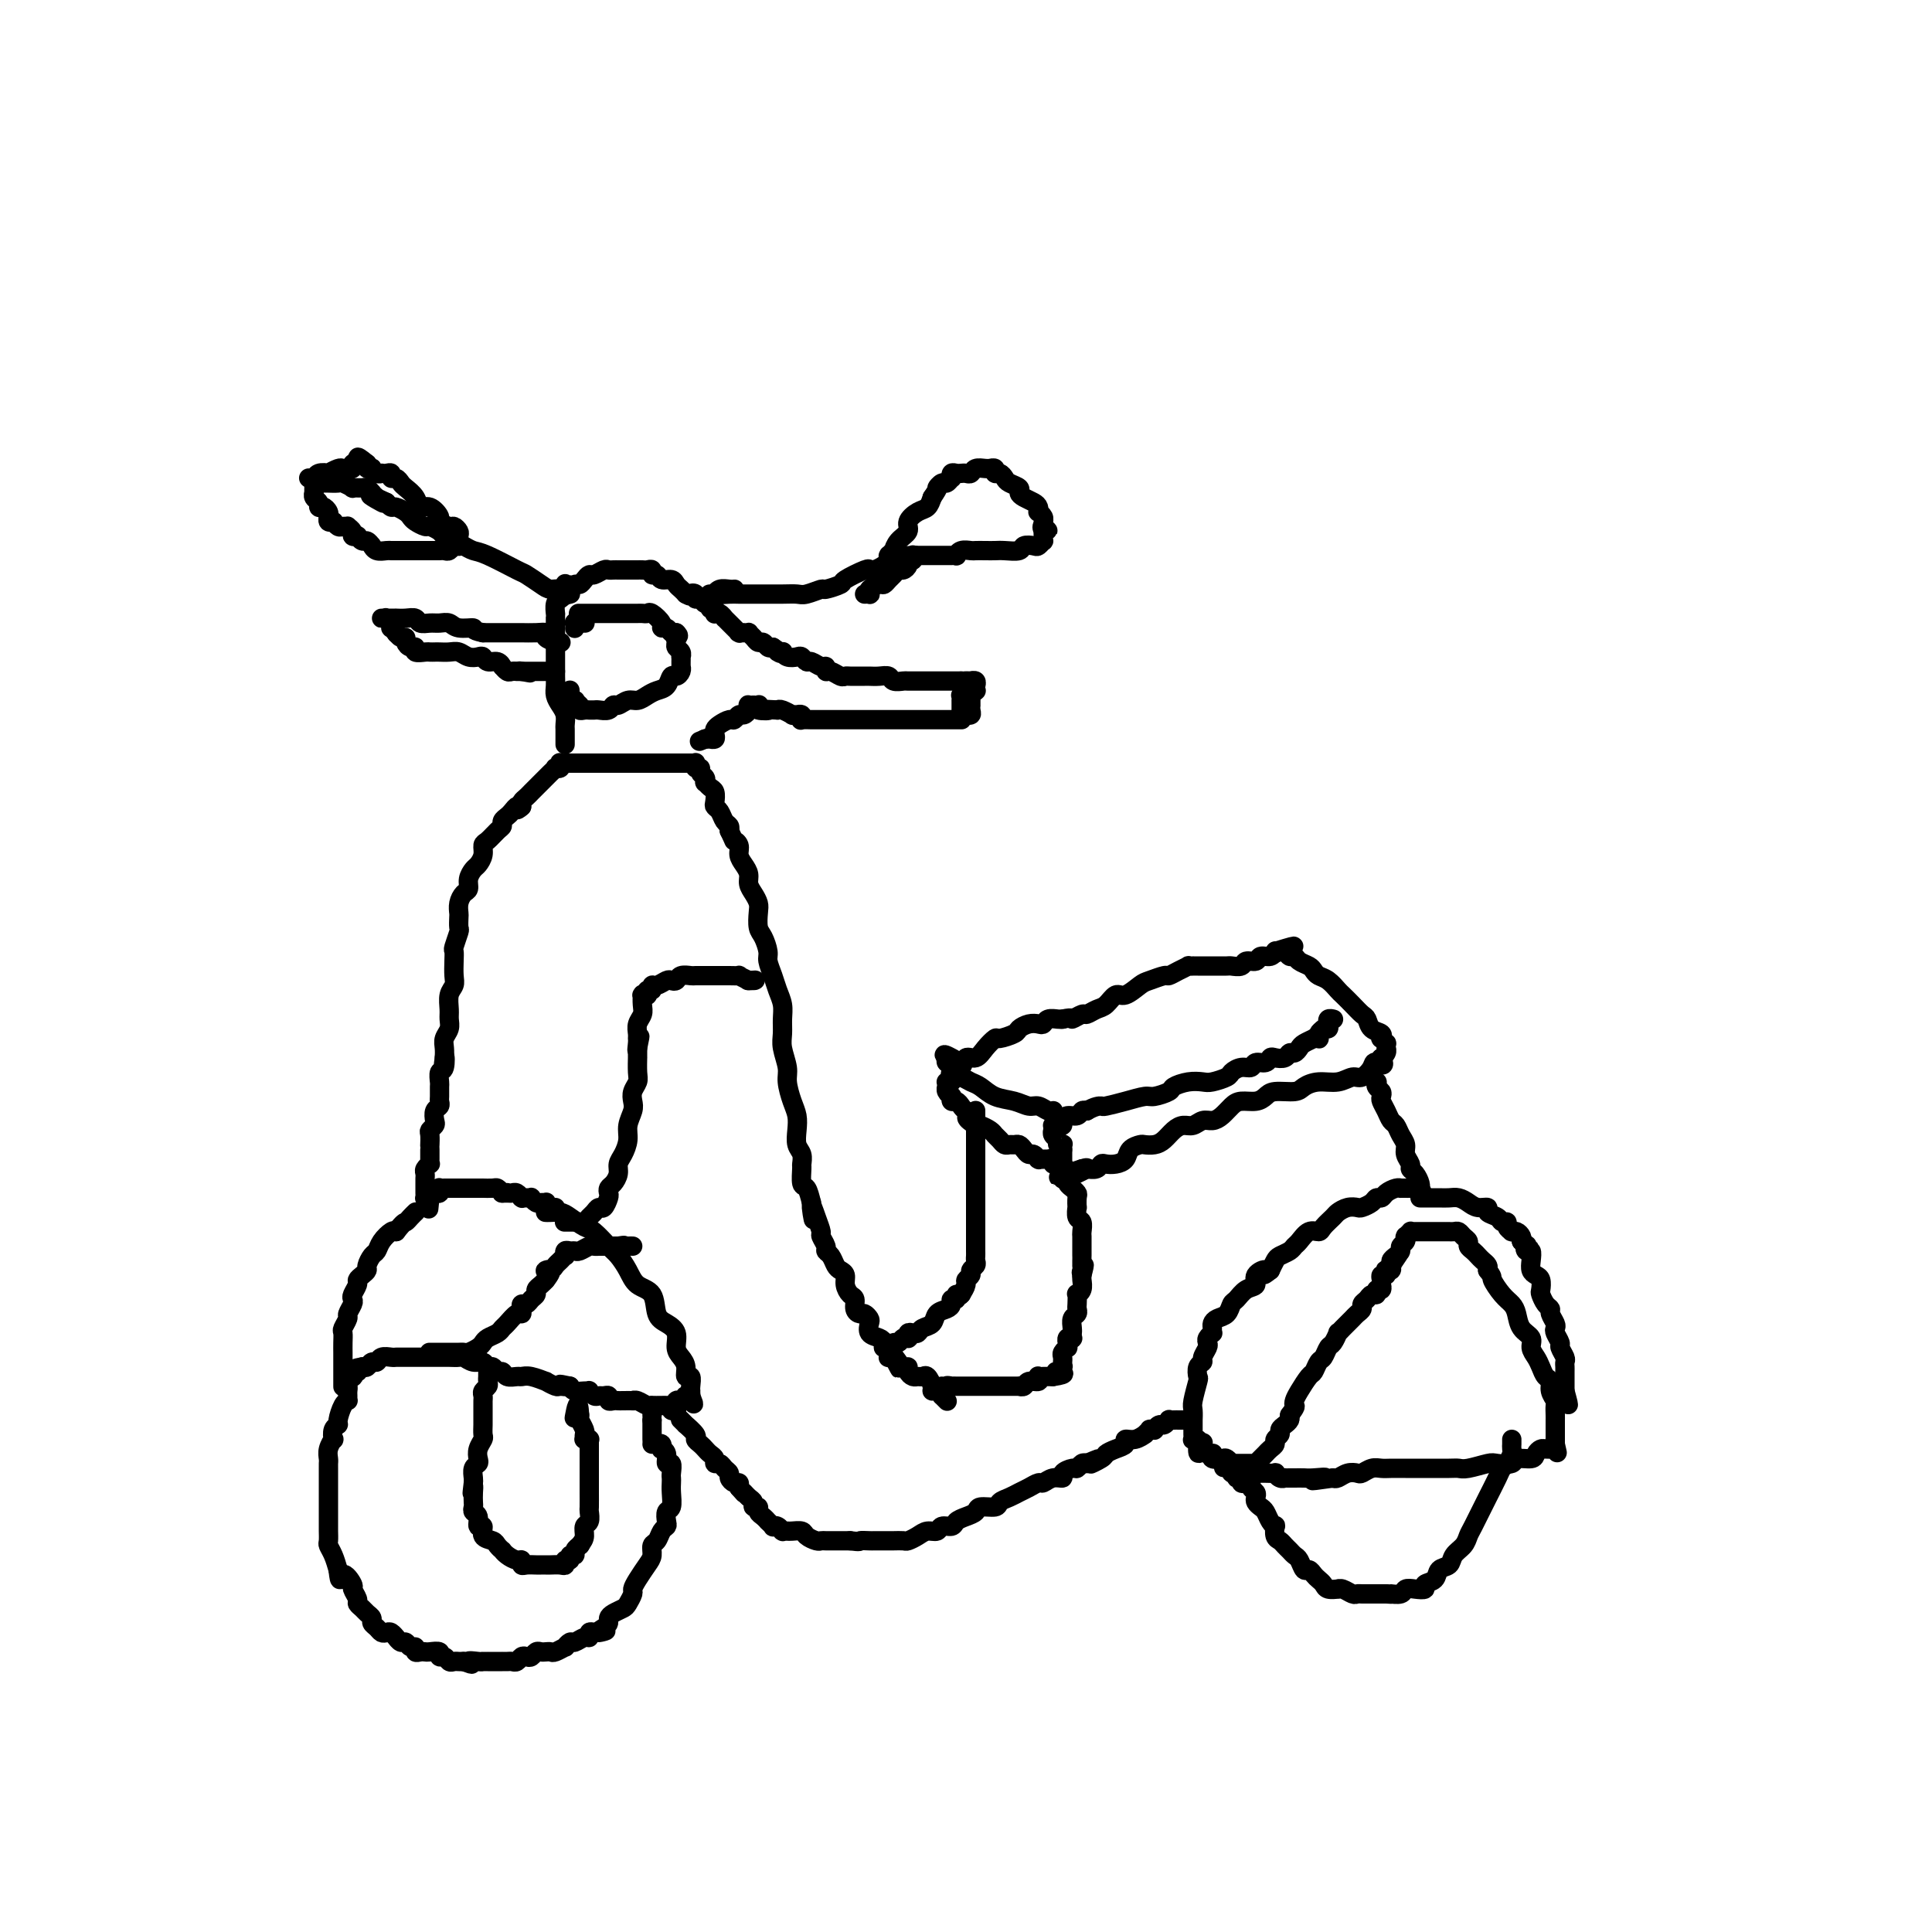 <svg viewBox='0 0 400 400' version='1.1' xmlns='http://www.w3.org/2000/svg' xmlns:xlink='http://www.w3.org/1999/xlink'><g fill='none' stroke='#000000' stroke-width='4' stroke-linecap='round' stroke-linejoin='round'><path d='M143,158c0.044,-0.000 0.087,-0.000 0,0c-0.087,0.000 -0.305,0.000 -1,0c-0.695,-0.000 -1.867,-0.000 -3,0c-1.133,0.000 -2.226,0.000 -3,0c-0.774,-0.000 -1.227,-0.000 -2,0c-0.773,0.000 -1.866,0.000 -3,0c-1.134,-0.000 -2.311,-0.000 -3,0c-0.689,0.000 -0.892,0.000 -2,0c-1.108,-0.000 -3.123,-0.000 -4,0c-0.877,0.000 -0.617,0.000 -1,0c-0.383,-0.000 -1.409,-0.001 -2,0c-0.591,0.001 -0.746,0.004 -1,0c-0.254,-0.004 -0.608,-0.015 -1,0c-0.392,0.015 -0.822,0.056 -1,0c-0.178,-0.056 -0.103,-0.208 0,0c0.103,0.208 0.235,0.777 0,1c-0.235,0.223 -0.836,0.101 -1,0c-0.164,-0.101 0.111,-0.182 0,0c-0.111,0.182 -0.607,0.626 -1,1c-0.393,0.374 -0.682,0.678 -1,1c-0.318,0.322 -0.663,0.664 -1,1c-0.337,0.336 -0.665,0.667 -1,1c-0.335,0.333 -0.677,0.666 -1,1c-0.323,0.334 -0.625,0.667 -1,1c-0.375,0.333 -0.821,0.667 -1,1c-0.179,0.333 -0.089,0.667 0,1'/><path d='M108,167c-1.415,1.345 -0.953,0.206 -1,0c-0.047,-0.206 -0.603,0.521 -1,1c-0.397,0.479 -0.635,0.710 -1,1c-0.365,0.290 -0.858,0.640 -1,1c-0.142,0.360 0.068,0.729 0,1c-0.068,0.271 -0.414,0.444 -1,1c-0.586,0.556 -1.414,1.496 -2,2c-0.586,0.504 -0.932,0.571 -1,1c-0.068,0.429 0.140,1.218 0,2c-0.140,0.782 -0.629,1.557 -1,2c-0.371,0.443 -0.625,0.555 -1,1c-0.375,0.445 -0.871,1.222 -1,2c-0.129,0.778 0.109,1.555 0,2c-0.109,0.445 -0.565,0.557 -1,1c-0.435,0.443 -0.847,1.216 -1,2c-0.153,0.784 -0.045,1.580 0,2c0.045,0.420 0.026,0.465 0,1c-0.026,0.535 -0.059,1.560 0,2c0.059,0.440 0.212,0.296 0,1c-0.212,0.704 -0.788,2.258 -1,3c-0.212,0.742 -0.061,0.673 0,1c0.061,0.327 0.030,1.050 0,2c-0.030,0.950 -0.061,2.127 0,3c0.061,0.873 0.214,1.441 0,2c-0.214,0.559 -0.793,1.108 -1,2c-0.207,0.892 -0.041,2.126 0,3c0.041,0.874 -0.041,1.389 0,2c0.041,0.611 0.207,1.318 0,2c-0.207,0.682 -0.786,1.337 -1,2c-0.214,0.663 -0.061,1.332 0,2c0.061,0.668 0.031,1.334 0,2'/><path d='M92,219c-0.480,4.837 -0.181,0.930 0,0c0.181,-0.930 0.245,1.117 0,2c-0.245,0.883 -0.798,0.604 -1,1c-0.202,0.396 -0.053,1.468 0,2c0.053,0.532 0.011,0.523 0,1c-0.011,0.477 0.011,1.441 0,2c-0.011,0.559 -0.054,0.713 0,1c0.054,0.287 0.207,0.707 0,1c-0.207,0.293 -0.773,0.458 -1,1c-0.227,0.542 -0.113,1.459 0,2c0.113,0.541 0.227,0.705 0,1c-0.227,0.295 -0.793,0.722 -1,1c-0.207,0.278 -0.055,0.407 0,1c0.055,0.593 0.015,1.651 0,2c-0.015,0.349 -0.003,-0.013 0,0c0.003,0.013 -0.003,0.399 0,1c0.003,0.601 0.015,1.418 0,2c-0.015,0.582 -0.057,0.930 0,1c0.057,0.070 0.211,-0.136 0,0c-0.211,0.136 -0.789,0.615 -1,1c-0.211,0.385 -0.057,0.678 0,1c0.057,0.322 0.015,0.674 0,1c-0.015,0.326 -0.004,0.626 0,1c0.004,0.374 0.001,0.822 0,1c-0.001,0.178 -0.001,0.086 0,0c0.001,-0.086 0.003,-0.167 0,0c-0.003,0.167 -0.011,0.581 0,1c0.011,0.419 0.041,0.844 0,1c-0.041,0.156 -0.155,0.045 0,0c0.155,-0.045 0.577,-0.022 1,0'/><path d='M89,248c-0.464,4.485 -0.124,1.198 0,0c0.124,-1.198 0.034,-0.307 0,0c-0.034,0.307 -0.010,0.030 0,0c0.010,-0.030 0.006,0.188 0,0c-0.006,-0.188 -0.016,-0.782 0,-1c0.016,-0.218 0.056,-0.059 0,0c-0.056,0.059 -0.207,0.017 0,0c0.207,-0.017 0.774,-0.008 1,0c0.226,0.008 0.112,0.016 0,0c-0.112,-0.016 -0.223,-0.057 0,0c0.223,0.057 0.781,0.211 1,0c0.219,-0.211 0.100,-0.789 0,-1c-0.100,-0.211 -0.181,-0.057 0,0c0.181,0.057 0.623,0.015 1,0c0.377,-0.015 0.689,-0.004 1,0c0.311,0.004 0.622,0.001 1,0c0.378,-0.001 0.822,-0.000 1,0c0.178,0.000 0.089,0.000 0,0c-0.089,-0.000 -0.179,-0.000 0,0c0.179,0.000 0.627,0.000 1,0c0.373,-0.000 0.673,-0.000 1,0c0.327,0.000 0.683,0.000 1,0c0.317,-0.000 0.596,-0.001 1,0c0.404,0.001 0.934,0.003 1,0c0.066,-0.003 -0.333,-0.011 0,0c0.333,0.011 1.397,0.041 2,0c0.603,-0.041 0.744,-0.155 1,0c0.256,0.155 0.628,0.577 1,1'/><path d='M104,247c2.273,-0.154 0.455,-0.037 0,0c-0.455,0.037 0.453,-0.004 1,0c0.547,0.004 0.734,0.054 1,0c0.266,-0.054 0.610,-0.211 1,0c0.390,0.211 0.827,0.789 1,1c0.173,0.211 0.084,0.056 0,0c-0.084,-0.056 -0.163,-0.011 0,0c0.163,0.011 0.568,-0.011 1,0c0.432,0.011 0.890,0.056 1,0c0.110,-0.056 -0.128,-0.212 0,0c0.128,0.212 0.622,0.793 1,1c0.378,0.207 0.640,0.041 1,0c0.360,-0.041 0.818,0.041 1,0c0.182,-0.041 0.087,-0.207 0,0c-0.087,0.207 -0.168,0.788 0,1c0.168,0.212 0.584,0.057 1,0c0.416,-0.057 0.833,-0.016 1,0c0.167,0.016 0.083,0.008 0,0'/><path d='M71,287c-0.000,0.095 -0.000,0.190 0,0c0.000,-0.190 0.000,-0.666 0,-1c-0.000,-0.334 -0.000,-0.526 0,-1c0.000,-0.474 0.000,-1.230 0,-2c-0.000,-0.770 -0.001,-1.553 0,-2c0.001,-0.447 0.004,-0.558 0,-1c-0.004,-0.442 -0.016,-1.217 0,-2c0.016,-0.783 0.061,-1.576 0,-2c-0.061,-0.424 -0.226,-0.481 0,-1c0.226,-0.519 0.844,-1.500 1,-2c0.156,-0.500 -0.150,-0.519 0,-1c0.150,-0.481 0.758,-1.424 1,-2c0.242,-0.576 0.120,-0.784 0,-1c-0.120,-0.216 -0.238,-0.439 0,-1c0.238,-0.561 0.834,-1.459 1,-2c0.166,-0.541 -0.096,-0.726 0,-1c0.096,-0.274 0.551,-0.636 1,-1c0.449,-0.364 0.893,-0.730 1,-1c0.107,-0.270 -0.122,-0.444 0,-1c0.122,-0.556 0.596,-1.494 1,-2c0.404,-0.506 0.737,-0.579 1,-1c0.263,-0.421 0.455,-1.190 1,-2c0.545,-0.810 1.441,-1.660 2,-2c0.559,-0.340 0.779,-0.170 1,0'/><path d='M82,255c1.646,-2.110 1.762,-1.886 2,-2c0.238,-0.114 0.600,-0.566 1,-1c0.400,-0.434 0.839,-0.848 1,-1c0.161,-0.152 0.043,-0.041 0,0c-0.043,0.041 -0.012,0.011 0,0c0.012,-0.011 0.003,-0.003 0,0c-0.003,0.003 -0.002,0.002 0,0'/><path d='M113,251c0.017,0.001 0.034,0.002 0,0c-0.034,-0.002 -0.118,-0.007 0,0c0.118,0.007 0.439,0.027 1,0c0.561,-0.027 1.361,-0.103 2,0c0.639,0.103 1.116,0.383 2,1c0.884,0.617 2.177,1.571 3,2c0.823,0.429 1.178,0.332 2,1c0.822,0.668 2.112,2.102 3,3c0.888,0.898 1.375,1.259 2,2c0.625,0.741 1.388,1.861 2,3c0.612,1.139 1.072,2.296 2,3c0.928,0.704 2.325,0.955 3,2c0.675,1.045 0.628,2.885 1,4c0.372,1.115 1.161,1.505 2,2c0.839,0.495 1.726,1.093 2,2c0.274,0.907 -0.066,2.122 0,3c0.066,0.878 0.540,1.419 1,2c0.460,0.581 0.908,1.203 1,2c0.092,0.797 -0.171,1.768 0,2c0.171,0.232 0.778,-0.275 1,0c0.222,0.275 0.060,1.331 0,2c-0.060,0.669 -0.016,0.949 0,1c0.016,0.051 0.005,-0.128 0,0c-0.005,0.128 -0.002,0.564 0,1'/><path d='M143,289c1.222,3.248 0.276,0.869 0,0c-0.276,-0.869 0.118,-0.229 0,0c-0.118,0.229 -0.749,0.048 -1,0c-0.251,-0.048 -0.124,0.039 0,0c0.124,-0.039 0.243,-0.202 0,0c-0.243,0.202 -0.850,0.771 -1,1c-0.150,0.229 0.156,0.118 0,0c-0.156,-0.118 -0.774,-0.241 -1,0c-0.226,0.241 -0.061,0.848 0,1c0.061,0.152 0.016,-0.151 0,0c-0.016,0.151 -0.005,0.758 0,1c0.005,0.242 0.002,0.121 0,0'/><path d='M140,292c-0.465,0.464 -0.128,0.125 0,0c0.128,-0.125 0.048,-0.037 0,0c-0.048,0.037 -0.065,0.024 0,0c0.065,-0.024 0.210,-0.059 0,0c-0.210,0.059 -0.776,0.212 -1,0c-0.224,-0.212 -0.106,-0.789 0,-1c0.106,-0.211 0.201,-0.057 0,0c-0.201,0.057 -0.697,0.016 -1,0c-0.303,-0.016 -0.413,-0.008 -1,0c-0.587,0.008 -1.650,0.016 -2,0c-0.350,-0.016 0.013,-0.057 0,0c-0.013,0.057 -0.403,0.211 -1,0c-0.597,-0.211 -1.403,-0.789 -2,-1c-0.597,-0.211 -0.986,-0.057 -1,0c-0.014,0.057 0.346,0.016 0,0c-0.346,-0.016 -1.398,-0.008 -2,0c-0.602,0.008 -0.753,0.016 -1,0c-0.247,-0.016 -0.591,-0.057 -1,0c-0.409,0.057 -0.883,0.212 -1,0c-0.117,-0.212 0.122,-0.793 0,-1c-0.122,-0.207 -0.607,-0.041 -1,0c-0.393,0.041 -0.696,-0.042 -1,0c-0.304,0.042 -0.610,0.208 -1,0c-0.390,-0.208 -0.864,-0.791 -1,-1c-0.136,-0.209 0.067,-0.046 0,0c-0.067,0.046 -0.403,-0.026 -1,0c-0.597,0.026 -1.456,0.150 -2,0c-0.544,-0.150 -0.772,-0.575 -1,-1'/><path d='M118,287c-3.576,-0.769 -1.516,-0.191 -1,0c0.516,0.191 -0.512,-0.005 -1,0c-0.488,0.005 -0.435,0.212 -1,0c-0.565,-0.212 -1.747,-0.842 -2,-1c-0.253,-0.158 0.423,0.155 0,0c-0.423,-0.155 -1.945,-0.778 -3,-1c-1.055,-0.222 -1.645,-0.044 -2,0c-0.355,0.044 -0.476,-0.045 -1,0c-0.524,0.045 -1.450,0.223 -2,0c-0.550,-0.223 -0.724,-0.848 -1,-1c-0.276,-0.152 -0.654,0.171 -1,0c-0.346,-0.171 -0.660,-0.834 -1,-1c-0.340,-0.166 -0.706,0.166 -1,0c-0.294,-0.166 -0.515,-0.829 -1,-1c-0.485,-0.171 -1.233,0.150 -2,0c-0.767,-0.150 -1.553,-0.772 -2,-1c-0.447,-0.228 -0.556,-0.061 -1,0c-0.444,0.061 -1.222,0.016 -2,0c-0.778,-0.016 -1.555,-0.004 -2,0c-0.445,0.004 -0.557,0.001 -1,0c-0.443,-0.001 -1.218,-0.000 -2,0c-0.782,0.000 -1.570,0.000 -2,0c-0.430,-0.000 -0.500,-0.001 -1,0c-0.500,0.001 -1.429,0.004 -2,0c-0.571,-0.004 -0.783,-0.016 -1,0c-0.217,0.016 -0.439,0.061 -1,0c-0.561,-0.061 -1.460,-0.226 -2,0c-0.540,0.226 -0.722,0.844 -1,1c-0.278,0.156 -0.652,-0.150 -1,0c-0.348,0.150 -0.671,0.757 -1,1c-0.329,0.243 -0.665,0.121 -1,0'/><path d='M75,283c-3.261,0.552 -1.413,0.933 -1,1c0.413,0.067 -0.607,-0.178 -1,0c-0.393,0.178 -0.158,0.780 0,1c0.158,0.220 0.238,0.059 0,0c-0.238,-0.059 -0.796,-0.016 -1,0c-0.204,0.016 -0.055,0.004 0,0c0.055,-0.004 0.015,-0.001 0,0c-0.015,0.001 -0.004,0.001 0,0c0.004,-0.001 0.001,-0.001 0,0c-0.001,0.001 -0.000,0.003 0,0c0.000,-0.003 0.000,-0.011 0,0c-0.000,0.011 -0.000,0.041 0,0c0.000,-0.041 0.000,-0.155 0,0c-0.000,0.155 -0.000,0.577 0,1'/><path d='M72,286c-0.464,0.642 -0.124,0.746 0,1c0.124,0.254 0.033,0.656 0,1c-0.033,0.344 -0.009,0.628 0,1c0.009,0.372 0.003,0.831 0,1c-0.003,0.169 -0.004,0.046 0,0c0.004,-0.046 0.011,-0.016 0,0c-0.011,0.016 -0.040,0.018 0,0c0.040,-0.018 0.151,-0.056 0,0c-0.151,0.056 -0.562,0.205 -1,1c-0.438,0.795 -0.901,2.236 -1,3c-0.099,0.764 0.166,0.852 0,1c-0.166,0.148 -0.762,0.358 -1,1c-0.238,0.642 -0.116,1.716 0,2c0.116,0.284 0.227,-0.223 0,0c-0.227,0.223 -0.793,1.177 -1,2c-0.207,0.823 -0.055,1.515 0,2c0.055,0.485 0.015,0.763 0,1c-0.015,0.237 -0.004,0.435 0,1c0.004,0.565 0.001,1.499 0,2c-0.001,0.501 -0.000,0.571 0,1c0.000,0.429 0.000,1.218 0,2c-0.000,0.782 -0.000,1.556 0,2c0.000,0.444 0.000,0.557 0,1c-0.000,0.443 -0.001,1.217 0,2c0.001,0.783 0.003,1.574 0,2c-0.003,0.426 -0.012,0.487 0,1c0.012,0.513 0.044,1.478 0,2c-0.044,0.522 -0.166,0.602 0,1c0.166,0.398 0.619,1.114 1,2c0.381,0.886 0.691,1.943 1,3'/><path d='M70,325c0.410,3.672 0.435,1.351 1,1c0.565,-0.351 1.671,1.268 2,2c0.329,0.732 -0.119,0.577 0,1c0.119,0.423 0.807,1.423 1,2c0.193,0.577 -0.107,0.732 0,1c0.107,0.268 0.620,0.649 1,1c0.380,0.351 0.627,0.672 1,1c0.373,0.328 0.874,0.663 1,1c0.126,0.337 -0.121,0.678 0,1c0.121,0.322 0.611,0.626 1,1c0.389,0.374 0.678,0.817 1,1c0.322,0.183 0.678,0.106 1,0c0.322,-0.106 0.611,-0.240 1,0c0.389,0.240 0.877,0.853 1,1c0.123,0.147 -0.121,-0.172 0,0c0.121,0.172 0.606,0.834 1,1c0.394,0.166 0.697,-0.166 1,0c0.303,0.166 0.606,0.829 1,1c0.394,0.171 0.878,-0.150 1,0c0.122,0.150 -0.117,0.771 0,1c0.117,0.229 0.591,0.065 1,0c0.409,-0.065 0.754,-0.033 1,0c0.246,0.033 0.395,0.065 1,0c0.605,-0.065 1.668,-0.228 2,0c0.332,0.228 -0.066,0.846 0,1c0.066,0.154 0.595,-0.155 1,0c0.405,0.155 0.686,0.773 1,1c0.314,0.227 0.661,0.061 1,0c0.339,-0.061 0.668,-0.017 1,0c0.332,0.017 0.666,0.009 1,0'/><path d='M96,344c2.907,1.083 1.175,0.290 1,0c-0.175,-0.290 1.206,-0.078 2,0c0.794,0.078 1.000,0.021 1,0c-0.000,-0.021 -0.207,-0.006 0,0c0.207,0.006 0.826,0.001 1,0c0.174,-0.001 -0.098,-0.000 0,0c0.098,0.000 0.566,0.000 1,0c0.434,-0.000 0.833,-0.000 1,0c0.167,0.000 0.100,0.000 0,0c-0.100,-0.000 -0.234,-0.000 0,0c0.234,0.000 0.836,0.001 1,0c0.164,-0.001 -0.111,-0.004 0,0c0.111,0.004 0.607,0.015 1,0c0.393,-0.015 0.683,-0.056 1,0c0.317,0.056 0.662,0.207 1,0c0.338,-0.207 0.668,-0.774 1,-1c0.332,-0.226 0.666,-0.113 1,0c0.334,0.113 0.667,0.226 1,0c0.333,-0.226 0.665,-0.792 1,-1c0.335,-0.208 0.672,-0.060 1,0c0.328,0.060 0.647,0.031 1,0c0.353,-0.031 0.739,-0.065 1,0c0.261,0.065 0.398,0.229 1,0c0.602,-0.229 1.670,-0.850 2,-1c0.330,-0.150 -0.079,0.171 0,0c0.079,-0.171 0.648,-0.834 1,-1c0.352,-0.166 0.489,0.165 1,0c0.511,-0.165 1.395,-0.828 2,-1c0.605,-0.172 0.932,0.146 1,0c0.068,-0.146 -0.123,-0.756 0,-1c0.123,-0.244 0.562,-0.122 1,0'/><path d='M123,338c4.360,-0.880 1.759,-0.081 1,0c-0.759,0.081 0.325,-0.556 1,-1c0.675,-0.444 0.940,-0.695 1,-1c0.060,-0.305 -0.085,-0.663 0,-1c0.085,-0.337 0.400,-0.653 1,-1c0.600,-0.347 1.483,-0.725 2,-1c0.517,-0.275 0.667,-0.448 1,-1c0.333,-0.552 0.850,-1.484 1,-2c0.150,-0.516 -0.066,-0.614 0,-1c0.066,-0.386 0.413,-1.058 1,-2c0.587,-0.942 1.414,-2.154 2,-3c0.586,-0.846 0.931,-1.326 1,-2c0.069,-0.674 -0.139,-1.541 0,-2c0.139,-0.459 0.625,-0.508 1,-1c0.375,-0.492 0.640,-1.425 1,-2c0.360,-0.575 0.814,-0.790 1,-1c0.186,-0.210 0.102,-0.413 0,-1c-0.102,-0.587 -0.223,-1.558 0,-2c0.223,-0.442 0.792,-0.355 1,-1c0.208,-0.645 0.057,-2.023 0,-3c-0.057,-0.977 -0.019,-1.552 0,-2c0.019,-0.448 0.020,-0.767 0,-1c-0.020,-0.233 -0.062,-0.378 0,-1c0.062,-0.622 0.227,-1.721 0,-2c-0.227,-0.279 -0.845,0.261 -1,0c-0.155,-0.261 0.152,-1.324 0,-2c-0.152,-0.676 -0.762,-0.965 -1,-1c-0.238,-0.035 -0.102,0.183 0,0c0.102,-0.183 0.172,-0.767 0,-1c-0.172,-0.233 -0.586,-0.117 -1,0'/><path d='M136,299c-0.464,-0.619 -0.123,-0.166 0,0c0.123,0.166 0.029,0.044 0,0c-0.029,-0.044 0.006,-0.012 0,0c-0.006,0.012 -0.053,0.003 0,0c0.053,-0.003 0.207,-0.001 0,0c-0.207,0.001 -0.773,0.000 -1,0c-0.227,-0.000 -0.113,-0.000 0,0'/><path d='M101,284c0.001,0.416 0.001,0.832 0,1c-0.001,0.168 -0.004,0.086 0,0c0.004,-0.086 0.015,-0.178 0,0c-0.015,0.178 -0.057,0.625 0,1c0.057,0.375 0.211,0.677 0,1c-0.211,0.323 -0.789,0.668 -1,1c-0.211,0.332 -0.057,0.653 0,1c0.057,0.347 0.015,0.722 0,1c-0.015,0.278 -0.004,0.460 0,1c0.004,0.540 0.002,1.439 0,2c-0.002,0.561 -0.004,0.783 0,1c0.004,0.217 0.015,0.429 0,1c-0.015,0.571 -0.056,1.501 0,2c0.056,0.499 0.207,0.566 0,1c-0.207,0.434 -0.774,1.233 -1,2c-0.226,0.767 -0.113,1.501 0,2c0.113,0.499 0.226,0.763 0,1c-0.226,0.237 -0.792,0.449 -1,1c-0.208,0.551 -0.060,1.443 0,2c0.060,0.557 0.030,0.778 0,1'/><path d='M98,307c-0.464,3.753 -0.126,1.636 0,1c0.126,-0.636 0.038,0.209 0,1c-0.038,0.791 -0.025,1.526 0,2c0.025,0.474 0.064,0.685 0,1c-0.064,0.315 -0.229,0.732 0,1c0.229,0.268 0.853,0.386 1,1c0.147,0.614 -0.182,1.722 0,2c0.182,0.278 0.876,-0.275 1,0c0.124,0.275 -0.321,1.380 0,2c0.321,0.620 1.409,0.757 2,1c0.591,0.243 0.687,0.591 1,1c0.313,0.409 0.844,0.879 1,1c0.156,0.121 -0.064,-0.107 0,0c0.064,0.107 0.411,0.551 1,1c0.589,0.449 1.418,0.905 2,1c0.582,0.095 0.915,-0.171 1,0c0.085,0.171 -0.079,0.778 0,1c0.079,0.222 0.401,0.060 1,0c0.599,-0.060 1.473,-0.016 2,0c0.527,0.016 0.705,0.005 1,0c0.295,-0.005 0.705,-0.006 1,0c0.295,0.006 0.475,0.017 1,0c0.525,-0.017 1.393,-0.061 2,0c0.607,0.061 0.951,0.227 1,0c0.049,-0.227 -0.198,-0.848 0,-1c0.198,-0.152 0.841,0.166 1,0c0.159,-0.166 -0.167,-0.815 0,-1c0.167,-0.185 0.828,0.095 1,0c0.172,-0.095 -0.146,-0.564 0,-1c0.146,-0.436 0.756,-0.839 1,-1c0.244,-0.161 0.122,-0.081 0,0'/><path d='M120,320c0.707,-0.958 0.974,-1.354 1,-2c0.026,-0.646 -0.189,-1.542 0,-2c0.189,-0.458 0.783,-0.479 1,-1c0.217,-0.521 0.058,-1.543 0,-2c-0.058,-0.457 -0.016,-0.350 0,-1c0.016,-0.650 0.004,-2.057 0,-3c-0.004,-0.943 -0.001,-1.422 0,-2c0.001,-0.578 0.000,-1.255 0,-2c-0.000,-0.745 -0.000,-1.558 0,-2c0.000,-0.442 0.000,-0.515 0,-1c-0.000,-0.485 -0.000,-1.384 0,-2c0.000,-0.616 0.000,-0.950 0,-1c-0.000,-0.050 -0.000,0.183 0,0c0.000,-0.183 0.000,-0.781 0,-1c-0.000,-0.219 -0.000,-0.059 0,0c0.000,0.059 0.001,0.016 0,0c-0.001,-0.016 -0.004,-0.004 0,0c0.004,0.004 0.015,0.001 0,0c-0.015,-0.001 -0.057,0.001 0,0c0.057,-0.001 0.211,-0.003 0,0c-0.211,0.003 -0.788,0.013 -1,0c-0.212,-0.013 -0.061,-0.049 0,0c0.061,0.049 0.030,0.185 0,0c-0.030,-0.185 -0.061,-0.690 0,-1c0.061,-0.310 0.212,-0.427 0,-1c-0.212,-0.573 -0.789,-1.604 -1,-2c-0.211,-0.396 -0.057,-0.159 0,0c0.057,0.159 0.015,0.238 0,0c-0.015,-0.238 -0.004,-0.795 0,-1c0.004,-0.205 0.001,-0.059 0,0c-0.001,0.059 -0.001,0.029 0,0'/><path d='M120,293c-0.226,-4.177 -0.793,-1.119 -1,0c-0.207,1.119 -0.056,0.300 0,0c0.056,-0.300 0.015,-0.081 0,0c-0.015,0.081 -0.004,0.023 0,0c0.004,-0.023 0.002,-0.012 0,0'/><path d='M135,298c0.000,-0.016 0.000,-0.033 0,0c0.000,0.033 0.000,0.114 0,0c0.000,-0.114 0.000,-0.423 0,-1c0.000,-0.577 0.000,-1.423 0,-2c-0.000,-0.577 0.000,-0.887 0,-1c0.000,-0.113 0.000,-0.030 0,0c0.000,0.030 0.000,0.009 0,0c0.000,-0.009 0.000,-0.004 0,0'/><path d='M135,294c0.000,-0.862 0.000,-1.015 0,-1c0.000,0.015 0.000,0.200 0,0c0.000,-0.200 0.000,-0.785 0,-1c-0.000,-0.215 0.000,-0.062 0,0c0.000,0.062 0.000,0.031 0,0'/><path d='M195,287c2.483,0.928 1.189,0.249 1,0c-0.189,-0.249 0.726,-0.067 1,0c0.274,0.067 -0.095,0.018 0,0c0.095,-0.018 0.653,-0.005 1,0c0.347,0.005 0.484,0.001 1,0c0.516,-0.001 1.410,-0.000 2,0c0.590,0.000 0.875,0.000 1,0c0.125,-0.000 0.089,-0.000 0,0c-0.089,0.000 -0.231,0.000 0,0c0.231,-0.000 0.837,-0.000 1,0c0.163,0.000 -0.115,0.000 0,0c0.115,-0.000 0.622,0.000 1,0c0.378,-0.000 0.626,-0.000 1,0c0.374,0.000 0.874,0.000 1,0c0.126,-0.000 -0.121,-0.000 0,0c0.121,0.000 0.611,0.000 1,0c0.389,-0.000 0.678,-0.000 1,0c0.322,0.000 0.678,0.001 1,0c0.322,-0.001 0.610,-0.004 1,0c0.390,0.004 0.883,0.016 1,0c0.117,-0.016 -0.140,-0.061 0,0c0.140,0.061 0.678,0.226 1,0c0.322,-0.226 0.429,-0.845 1,-1c0.571,-0.155 1.606,0.155 2,0c0.394,-0.155 0.147,-0.773 0,-1c-0.147,-0.227 -0.194,-0.061 0,0c0.194,0.061 0.629,0.016 1,0c0.371,-0.016 0.677,-0.005 1,0c0.323,0.005 0.661,0.002 1,0'/><path d='M218,285c3.786,-0.537 1.750,-0.880 1,-1c-0.750,-0.120 -0.215,-0.018 0,0c0.215,0.018 0.110,-0.048 0,0c-0.110,0.048 -0.226,0.210 0,0c0.226,-0.210 0.793,-0.792 1,-1c0.207,-0.208 0.056,-0.041 0,0c-0.056,0.041 -0.015,-0.045 0,0c0.015,0.045 0.003,0.220 0,0c-0.003,-0.220 0.003,-0.833 0,-1c-0.003,-0.167 -0.015,0.114 0,0c0.015,-0.114 0.056,-0.623 0,-1c-0.056,-0.377 -0.211,-0.622 0,-1c0.211,-0.378 0.788,-0.890 1,-1c0.212,-0.110 0.061,0.180 0,0c-0.061,-0.180 -0.030,-0.832 0,-1c0.030,-0.168 0.061,0.147 0,0c-0.061,-0.147 -0.212,-0.757 0,-1c0.212,-0.243 0.789,-0.120 1,0c0.211,0.120 0.055,0.236 0,0c-0.055,-0.236 -0.011,-0.822 0,-1c0.011,-0.178 -0.011,0.054 0,0c0.011,-0.054 0.055,-0.394 0,-1c-0.055,-0.606 -0.211,-1.476 0,-2c0.211,-0.524 0.788,-0.700 1,-1c0.212,-0.300 0.061,-0.723 0,-1c-0.061,-0.277 -0.030,-0.406 0,-1c0.030,-0.594 0.061,-1.651 0,-2c-0.061,-0.349 -0.212,0.009 0,0c0.212,-0.009 0.788,-0.387 1,-1c0.212,-0.613 0.061,-1.461 0,-2c-0.061,-0.539 -0.030,-0.770 0,-1'/><path d='M224,264c0.928,-3.493 0.249,-1.724 0,-1c-0.249,0.724 -0.067,0.404 0,0c0.067,-0.404 0.018,-0.893 0,-1c-0.018,-0.107 -0.005,0.167 0,0c0.005,-0.167 0.001,-0.776 0,-1c-0.001,-0.224 -0.000,-0.064 0,0c0.000,0.064 0.000,0.032 0,0'/><path d='M144,158c-0.009,0.032 -0.017,0.064 0,0c0.017,-0.064 0.061,-0.225 0,0c-0.061,0.225 -0.226,0.835 0,1c0.226,0.165 0.845,-0.114 1,0c0.155,0.114 -0.152,0.622 0,1c0.152,0.378 0.762,0.625 1,1c0.238,0.375 0.102,0.878 0,1c-0.102,0.122 -0.172,-0.136 0,0c0.172,0.136 0.585,0.665 1,1c0.415,0.335 0.832,0.475 1,1c0.168,0.525 0.087,1.436 0,2c-0.087,0.564 -0.181,0.781 0,1c0.181,0.219 0.636,0.440 1,1c0.364,0.560 0.636,1.458 1,2c0.364,0.542 0.818,0.726 1,1c0.182,0.274 0.091,0.637 0,1'/><path d='M151,172c1.246,2.584 0.860,2.043 1,2c0.140,-0.043 0.807,0.411 1,1c0.193,0.589 -0.089,1.312 0,2c0.089,0.688 0.549,1.339 1,2c0.451,0.661 0.891,1.331 1,2c0.109,0.669 -0.115,1.338 0,2c0.115,0.662 0.569,1.317 1,2c0.431,0.683 0.837,1.394 1,2c0.163,0.606 0.081,1.106 0,2c-0.081,0.894 -0.162,2.182 0,3c0.162,0.818 0.568,1.167 1,2c0.432,0.833 0.890,2.152 1,3c0.110,0.848 -0.128,1.227 0,2c0.128,0.773 0.623,1.939 1,3c0.377,1.061 0.636,2.015 1,3c0.364,0.985 0.834,2.000 1,3c0.166,1.000 0.030,1.985 0,3c-0.030,1.015 0.047,2.060 0,3c-0.047,0.940 -0.219,1.774 0,3c0.219,1.226 0.830,2.845 1,4c0.170,1.155 -0.099,1.846 0,3c0.099,1.154 0.566,2.770 1,4c0.434,1.230 0.834,2.074 1,3c0.166,0.926 0.097,1.934 0,3c-0.097,1.066 -0.223,2.192 0,3c0.223,0.808 0.795,1.300 1,2c0.205,0.700 0.044,1.607 0,2c-0.044,0.393 0.029,0.270 0,1c-0.029,0.730 -0.162,2.312 0,3c0.162,0.688 0.618,0.482 1,1c0.382,0.518 0.691,1.759 1,3'/><path d='M168,249c0.885,6.494 0.098,2.230 0,1c-0.098,-1.230 0.495,0.574 1,2c0.505,1.426 0.923,2.475 1,3c0.077,0.525 -0.187,0.526 0,1c0.187,0.474 0.823,1.423 1,2c0.177,0.577 -0.106,0.784 0,1c0.106,0.216 0.602,0.442 1,1c0.398,0.558 0.698,1.449 1,2c0.302,0.551 0.607,0.763 1,1c0.393,0.237 0.875,0.501 1,1c0.125,0.499 -0.107,1.234 0,2c0.107,0.766 0.553,1.563 1,2c0.447,0.437 0.894,0.513 1,1c0.106,0.487 -0.129,1.386 0,2c0.129,0.614 0.621,0.942 1,1c0.379,0.058 0.644,-0.153 1,0c0.356,0.153 0.803,0.671 1,1c0.197,0.329 0.143,0.470 0,1c-0.143,0.530 -0.374,1.448 0,2c0.374,0.552 1.354,0.739 2,1c0.646,0.261 0.958,0.595 1,1c0.042,0.405 -0.186,0.879 0,1c0.186,0.121 0.786,-0.111 1,0c0.214,0.111 0.043,0.566 0,1c-0.043,0.434 0.041,0.848 0,1c-0.041,0.152 -0.207,0.041 0,0c0.207,-0.041 0.787,-0.011 1,0c0.213,0.011 0.057,0.003 0,0c-0.057,-0.003 -0.016,-0.001 0,0c0.016,0.001 0.008,0.000 0,0'/><path d='M185,281c2.566,4.885 0.481,1.098 0,0c-0.481,-1.098 0.641,0.493 1,1c0.359,0.507 -0.044,-0.071 0,0c0.044,0.071 0.537,0.789 1,1c0.463,0.211 0.898,-0.087 1,0c0.102,0.087 -0.128,0.557 0,1c0.128,0.443 0.613,0.857 1,1c0.387,0.143 0.677,0.014 1,0c0.323,-0.014 0.678,0.086 1,0c0.322,-0.086 0.612,-0.359 1,0c0.388,0.359 0.873,1.349 1,2c0.127,0.651 -0.106,0.963 0,1c0.106,0.037 0.550,-0.200 1,0c0.450,0.200 0.905,0.838 1,1c0.095,0.162 -0.170,-0.153 0,0c0.170,0.153 0.777,0.772 1,1c0.223,0.228 0.064,0.065 0,0c-0.064,-0.065 -0.032,-0.033 0,0'/><path d='M224,260c0.000,0.117 0.000,0.235 0,0c-0.000,-0.235 -0.000,-0.821 0,-1c0.000,-0.179 0.001,0.050 0,0c-0.001,-0.050 -0.004,-0.379 0,-1c0.004,-0.621 0.015,-1.533 0,-2c-0.015,-0.467 -0.057,-0.487 0,-1c0.057,-0.513 0.211,-1.517 0,-2c-0.211,-0.483 -0.788,-0.444 -1,-1c-0.212,-0.556 -0.061,-1.708 0,-2c0.061,-0.292 0.030,0.275 0,0c-0.030,-0.275 -0.060,-1.394 0,-2c0.060,-0.606 0.208,-0.701 0,-1c-0.208,-0.299 -0.774,-0.802 -1,-1c-0.226,-0.198 -0.113,-0.091 0,0c0.113,0.091 0.226,0.164 0,0c-0.226,-0.164 -0.793,-0.566 -1,-1c-0.207,-0.434 -0.056,-0.900 0,-1c0.056,-0.100 0.015,0.165 0,0c-0.015,-0.165 -0.004,-0.762 0,-1c0.004,-0.238 0.002,-0.119 0,0'/><path d='M221,243c-0.691,-2.631 -0.917,-0.709 -1,0c-0.083,0.709 -0.021,0.205 0,0c0.021,-0.205 0.003,-0.112 0,0c-0.003,0.112 0.009,0.241 0,0c-0.009,-0.241 -0.040,-0.853 0,-1c0.040,-0.147 0.150,0.171 0,0c-0.150,-0.171 -0.561,-0.830 -1,-1c-0.439,-0.170 -0.906,0.151 -1,0c-0.094,-0.151 0.186,-0.772 0,-1c-0.186,-0.228 -0.838,-0.061 -1,0c-0.162,0.061 0.167,0.016 0,0c-0.167,-0.016 -0.829,-0.004 -1,0c-0.171,0.004 0.150,0.001 0,0c-0.150,-0.001 -0.771,0.001 -1,0c-0.229,-0.001 -0.064,-0.004 0,0c0.064,0.004 0.028,0.016 0,0c-0.028,-0.016 -0.049,-0.060 0,0c0.049,0.060 0.168,0.222 0,0c-0.168,-0.222 -0.622,-0.830 -1,-1c-0.378,-0.170 -0.679,0.098 -1,0c-0.321,-0.098 -0.664,-0.561 -1,-1c-0.336,-0.439 -0.667,-0.853 -1,-1c-0.333,-0.147 -0.667,-0.028 -1,0c-0.333,0.028 -0.666,-0.034 -1,0c-0.334,0.034 -0.671,0.163 -1,0c-0.329,-0.163 -0.652,-0.618 -1,-1c-0.348,-0.382 -0.722,-0.690 -1,-1c-0.278,-0.310 -0.459,-0.622 -1,-1c-0.541,-0.378 -1.440,-0.822 -2,-1c-0.560,-0.178 -0.780,-0.089 -1,0'/><path d='M202,233c-3.118,-1.951 -1.414,-1.828 -1,-2c0.414,-0.172 -0.464,-0.638 -1,-1c-0.536,-0.362 -0.731,-0.618 -1,-1c-0.269,-0.382 -0.612,-0.890 -1,-1c-0.388,-0.110 -0.822,0.177 -1,0c-0.178,-0.177 -0.100,-0.818 0,-1c0.100,-0.182 0.223,0.096 0,0c-0.223,-0.096 -0.792,-0.565 -1,-1c-0.208,-0.435 -0.056,-0.834 0,-1c0.056,-0.166 0.014,-0.097 0,0c-0.014,0.097 -0.000,0.223 0,0c0.000,-0.223 -0.014,-0.795 0,-1c0.014,-0.205 0.054,-0.044 0,0c-0.054,0.044 -0.204,-0.028 0,0c0.204,0.028 0.761,0.157 1,0c0.239,-0.157 0.161,-0.601 0,-1c-0.161,-0.399 -0.406,-0.753 0,-1c0.406,-0.247 1.461,-0.385 2,-1c0.539,-0.615 0.562,-1.705 1,-2c0.438,-0.295 1.291,0.205 2,0c0.709,-0.205 1.274,-1.115 2,-2c0.726,-0.885 1.612,-1.743 2,-2c0.388,-0.257 0.279,0.089 1,0c0.721,-0.089 2.273,-0.611 3,-1c0.727,-0.389 0.627,-0.644 1,-1c0.373,-0.356 1.217,-0.813 2,-1c0.783,-0.187 1.505,-0.102 2,0c0.495,0.102 0.761,0.223 1,0c0.239,-0.223 0.449,-0.791 1,-1c0.551,-0.209 1.443,-0.060 2,0c0.557,0.060 0.778,0.030 1,0'/><path d='M220,211c2.507,-0.554 1.774,0.060 2,0c0.226,-0.060 1.412,-0.795 2,-1c0.588,-0.205 0.579,0.119 1,0c0.421,-0.119 1.272,-0.680 2,-1c0.728,-0.320 1.335,-0.400 2,-1c0.665,-0.600 1.390,-1.720 2,-2c0.610,-0.280 1.104,0.280 2,0c0.896,-0.280 2.193,-1.398 3,-2c0.807,-0.602 1.124,-0.687 2,-1c0.876,-0.313 2.311,-0.854 3,-1c0.689,-0.146 0.634,0.105 1,0c0.366,-0.105 1.155,-0.564 2,-1c0.845,-0.436 1.746,-0.849 2,-1c0.254,-0.151 -0.138,-0.040 0,0c0.138,0.040 0.807,0.011 1,0c0.193,-0.011 -0.089,-0.003 0,0c0.089,0.003 0.549,0.001 1,0c0.451,-0.001 0.893,-0.000 1,0c0.107,0.000 -0.122,0.000 0,0c0.122,-0.000 0.595,-0.000 1,0c0.405,0.000 0.743,0.001 1,0c0.257,-0.001 0.435,-0.004 1,0c0.565,0.004 1.517,0.016 2,0c0.483,-0.016 0.495,-0.061 1,0c0.505,0.061 1.501,0.228 2,0c0.499,-0.228 0.502,-0.849 1,-1c0.498,-0.151 1.493,0.170 2,0c0.507,-0.170 0.528,-0.829 1,-1c0.472,-0.171 1.396,0.146 2,0c0.604,-0.146 0.887,-0.756 1,-1c0.113,-0.244 0.057,-0.122 0,0'/><path d='M264,197c7.030,-2.165 2.605,-0.576 1,0c-1.605,0.576 -0.388,0.139 0,0c0.388,-0.139 -0.052,0.018 0,0c0.052,-0.018 0.595,-0.212 1,0c0.405,0.212 0.672,0.830 1,1c0.328,0.170 0.717,-0.109 1,0c0.283,0.109 0.460,0.605 1,1c0.540,0.395 1.444,0.687 2,1c0.556,0.313 0.764,0.646 1,1c0.236,0.354 0.500,0.727 1,1c0.500,0.273 1.237,0.444 2,1c0.763,0.556 1.553,1.496 2,2c0.447,0.504 0.552,0.573 1,1c0.448,0.427 1.238,1.213 2,2c0.762,0.787 1.497,1.574 2,2c0.503,0.426 0.775,0.491 1,1c0.225,0.509 0.404,1.461 1,2c0.596,0.539 1.610,0.665 2,1c0.390,0.335 0.157,0.878 0,1c-0.157,0.122 -0.239,-0.178 0,0c0.239,0.178 0.797,0.835 1,1c0.203,0.165 0.051,-0.162 0,0c-0.051,0.162 0.000,0.814 0,1c-0.000,0.186 -0.052,-0.095 0,0c0.052,0.095 0.206,0.564 0,1c-0.206,0.436 -0.773,0.839 -1,1c-0.227,0.161 -0.113,0.081 0,0'/><path d='M286,219c1.200,2.365 -0.299,1.279 -1,1c-0.701,-0.279 -0.603,0.250 -1,1c-0.397,0.750 -1.290,1.720 -2,2c-0.710,0.280 -1.238,-0.131 -2,0c-0.762,0.131 -1.759,0.805 -3,1c-1.241,0.195 -2.727,-0.089 -4,0c-1.273,0.089 -2.332,0.549 -3,1c-0.668,0.451 -0.945,0.891 -2,1c-1.055,0.109 -2.887,-0.112 -4,0c-1.113,0.112 -1.505,0.558 -2,1c-0.495,0.442 -1.091,0.879 -2,1c-0.909,0.121 -2.130,-0.074 -3,0c-0.870,0.074 -1.388,0.416 -2,1c-0.612,0.584 -1.319,1.410 -2,2c-0.681,0.590 -1.337,0.945 -2,1c-0.663,0.055 -1.332,-0.189 -2,0c-0.668,0.189 -1.333,0.811 -2,1c-0.667,0.189 -1.334,-0.054 -2,0c-0.666,0.054 -1.329,0.406 -2,1c-0.671,0.594 -1.350,1.429 -2,2c-0.650,0.571 -1.273,0.878 -2,1c-0.727,0.122 -1.560,0.061 -2,0c-0.440,-0.061 -0.489,-0.121 -1,0c-0.511,0.121 -1.485,0.424 -2,1c-0.515,0.576 -0.571,1.426 -1,2c-0.429,0.574 -1.232,0.872 -2,1c-0.768,0.128 -1.501,0.087 -2,0c-0.499,-0.087 -0.763,-0.219 -1,0c-0.237,0.219 -0.449,0.790 -1,1c-0.551,0.210 -1.443,0.060 -2,0c-0.557,-0.060 -0.778,-0.030 -1,0'/><path d='M224,242c-9.544,3.497 -2.403,0.740 0,0c2.403,-0.740 0.070,0.538 -1,1c-1.070,0.462 -0.875,0.110 -1,0c-0.125,-0.110 -0.569,0.023 -1,0c-0.431,-0.023 -0.847,-0.201 -1,0c-0.153,0.201 -0.041,0.782 0,1c0.041,0.218 0.011,0.072 0,0c-0.011,-0.072 -0.003,-0.071 0,0c0.003,0.071 0.001,0.211 0,0c-0.001,-0.211 -0.000,-0.775 0,-1c0.000,-0.225 0.000,-0.112 0,0c-0.000,0.112 -0.000,0.222 0,0c0.000,-0.222 0.000,-0.778 0,-1c-0.000,-0.222 -0.000,-0.112 0,0c0.000,0.112 0.000,0.226 0,0c-0.000,-0.226 -0.000,-0.793 0,-1c0.000,-0.207 0.000,-0.056 0,0c-0.000,0.056 -0.000,0.016 0,0c0.000,-0.016 0.000,-0.008 0,0c-0.000,0.008 -0.000,0.016 0,0c0.000,-0.016 0.000,-0.056 0,0c-0.000,0.056 -0.000,0.208 0,0c0.000,-0.208 0.000,-0.777 0,-1c-0.000,-0.223 -0.000,-0.101 0,0c0.000,0.101 0.000,0.181 0,0c-0.000,-0.181 -0.000,-0.623 0,-1c0.000,-0.377 0.000,-0.688 0,-1'/><path d='M220,238c-0.150,-0.714 -0.025,0.002 0,0c0.025,-0.002 -0.050,-0.721 0,-1c0.050,-0.279 0.224,-0.117 0,0c-0.224,0.117 -0.845,0.190 -1,0c-0.155,-0.190 0.154,-0.643 0,-1c-0.154,-0.357 -0.773,-0.617 -1,-1c-0.227,-0.383 -0.061,-0.887 0,-1c0.061,-0.113 0.016,0.166 0,0c-0.016,-0.166 -0.004,-0.777 0,-1c0.004,-0.223 0.001,-0.060 0,0c-0.001,0.060 -0.001,0.016 0,0c0.001,-0.016 0.003,-0.005 0,0c-0.003,0.005 -0.011,0.002 0,0c0.011,-0.002 0.041,-0.003 0,0c-0.041,0.003 -0.153,0.011 0,0c0.153,-0.011 0.569,-0.040 1,0c0.431,0.040 0.875,0.151 1,0c0.125,-0.151 -0.069,-0.562 0,-1c0.069,-0.438 0.400,-0.901 1,-1c0.600,-0.099 1.469,0.166 2,0c0.531,-0.166 0.723,-0.762 1,-1c0.277,-0.238 0.638,-0.119 1,0'/><path d='M225,230c1.751,-1.012 2.628,-1.041 3,-1c0.372,0.041 0.240,0.151 1,0c0.760,-0.151 2.412,-0.565 4,-1c1.588,-0.435 3.114,-0.891 4,-1c0.886,-0.109 1.133,0.128 2,0c0.867,-0.128 2.352,-0.622 3,-1c0.648,-0.378 0.457,-0.640 1,-1c0.543,-0.360 1.818,-0.817 3,-1c1.182,-0.183 2.270,-0.092 3,0c0.730,0.092 1.103,0.183 2,0c0.897,-0.183 2.319,-0.642 3,-1c0.681,-0.358 0.620,-0.617 1,-1c0.380,-0.383 1.201,-0.891 2,-1c0.799,-0.109 1.575,0.181 2,0c0.425,-0.181 0.499,-0.832 1,-1c0.501,-0.168 1.430,0.147 2,0c0.570,-0.147 0.783,-0.757 1,-1c0.217,-0.243 0.440,-0.121 1,0c0.560,0.121 1.458,0.240 2,0c0.542,-0.240 0.727,-0.839 1,-1c0.273,-0.161 0.632,0.114 1,0c0.368,-0.114 0.743,-0.619 1,-1c0.257,-0.381 0.395,-0.637 1,-1c0.605,-0.363 1.678,-0.832 2,-1c0.322,-0.168 -0.107,-0.034 0,0c0.107,0.034 0.750,-0.032 1,0c0.250,0.032 0.106,0.163 0,0c-0.106,-0.163 -0.173,-0.618 0,-1c0.173,-0.382 0.587,-0.691 1,-1'/><path d='M274,213c1.464,-0.869 1.123,-0.040 1,0c-0.123,0.040 -0.029,-0.707 0,-1c0.029,-0.293 -0.006,-0.131 0,0c0.006,0.131 0.054,0.231 0,0c-0.054,-0.231 -0.211,-0.794 0,-1c0.211,-0.206 0.788,-0.055 1,0c0.212,0.055 0.057,0.015 0,0c-0.057,-0.015 -0.015,-0.004 0,0c0.015,0.004 0.004,0.001 0,0c-0.004,-0.001 -0.002,-0.001 0,0'/><path d='M218,230c0.064,-0.032 0.128,-0.064 0,0c-0.128,0.064 -0.450,0.226 -1,0c-0.550,-0.226 -1.330,-0.838 -2,-1c-0.670,-0.162 -1.229,0.125 -2,0c-0.771,-0.125 -1.753,-0.664 -3,-1c-1.247,-0.336 -2.759,-0.470 -4,-1c-1.241,-0.530 -2.212,-1.456 -3,-2c-0.788,-0.544 -1.392,-0.705 -2,-1c-0.608,-0.295 -1.221,-0.724 -2,-1c-0.779,-0.276 -1.725,-0.400 -2,-1c-0.275,-0.600 0.123,-1.678 0,-2c-0.123,-0.322 -0.765,0.110 -1,0c-0.235,-0.110 -0.063,-0.761 0,-1c0.063,-0.239 0.017,-0.064 0,0c-0.017,0.064 -0.005,0.017 0,0c0.005,-0.017 0.001,-0.005 0,0c-0.001,0.005 -0.000,0.001 0,0c0.000,-0.001 0.000,-0.000 0,0c-0.000,0.000 -0.000,0.000 0,0c0.000,-0.000 0.000,-0.000 0,0c-0.000,0.000 -0.000,0.000 0,0c0.000,-0.000 0.000,-0.000 0,0'/><path d='M196,219c-1.333,-1.244 0.333,-0.356 1,0c0.667,0.356 0.333,0.178 0,0'/><path d='M284,222c0.030,0.455 0.060,0.909 0,1c-0.060,0.091 -0.208,-0.183 0,0c0.208,0.183 0.774,0.823 1,1c0.226,0.177 0.112,-0.108 0,0c-0.112,0.108 -0.223,0.609 0,1c0.223,0.391 0.781,0.672 1,1c0.219,0.328 0.100,0.703 0,1c-0.100,0.297 -0.182,0.516 0,1c0.182,0.484 0.627,1.232 1,2c0.373,0.768 0.673,1.556 1,2c0.327,0.444 0.680,0.542 1,1c0.320,0.458 0.607,1.275 1,2c0.393,0.725 0.893,1.359 1,2c0.107,0.641 -0.178,1.289 0,2c0.178,0.711 0.818,1.487 1,2c0.182,0.513 -0.095,0.764 0,1c0.095,0.236 0.561,0.455 1,1c0.439,0.545 0.850,1.414 1,2c0.150,0.586 0.040,0.889 0,1c-0.040,0.111 -0.011,0.030 0,0c0.011,-0.030 0.003,-0.009 0,0c-0.003,0.009 -0.002,0.004 0,0'/><path d='M294,246c1.611,3.713 0.638,0.995 0,0c-0.638,-0.995 -0.940,-0.267 -1,0c-0.060,0.267 0.124,0.071 0,0c-0.124,-0.071 -0.554,-0.019 -1,0c-0.446,0.019 -0.906,0.004 -1,0c-0.094,-0.004 0.178,0.002 0,0c-0.178,-0.002 -0.807,-0.011 -1,0c-0.193,0.011 0.050,0.041 0,0c-0.050,-0.041 -0.394,-0.152 -1,0c-0.606,0.152 -1.476,0.566 -2,1c-0.524,0.434 -0.703,0.887 -1,1c-0.297,0.113 -0.712,-0.114 -1,0c-0.288,0.114 -0.448,0.570 -1,1c-0.552,0.430 -1.495,0.835 -2,1c-0.505,0.165 -0.573,0.089 -1,0c-0.427,-0.089 -1.213,-0.191 -2,0c-0.787,0.191 -1.576,0.676 -2,1c-0.424,0.324 -0.485,0.486 -1,1c-0.515,0.514 -1.486,1.381 -2,2c-0.514,0.619 -0.570,0.992 -1,1c-0.430,0.008 -1.232,-0.349 -2,0c-0.768,0.349 -1.501,1.402 -2,2c-0.499,0.598 -0.764,0.740 -1,1c-0.236,0.260 -0.445,0.637 -1,1c-0.555,0.363 -1.457,0.713 -2,1c-0.543,0.287 -0.727,0.511 -1,1c-0.273,0.489 -0.637,1.245 -1,2'/><path d='M263,263c-2.264,1.826 -0.925,0.391 -1,0c-0.075,-0.391 -1.564,0.261 -2,1c-0.436,0.739 0.183,1.564 0,2c-0.183,0.436 -1.166,0.484 -2,1c-0.834,0.516 -1.520,1.500 -2,2c-0.480,0.500 -0.756,0.515 -1,1c-0.244,0.485 -0.458,1.440 -1,2c-0.542,0.560 -1.412,0.724 -2,1c-0.588,0.276 -0.893,0.665 -1,1c-0.107,0.335 -0.015,0.615 0,1c0.015,0.385 -0.048,0.876 0,1c0.048,0.124 0.205,-0.118 0,0c-0.205,0.118 -0.772,0.595 -1,1c-0.228,0.405 -0.117,0.737 0,1c0.117,0.263 0.241,0.456 0,1c-0.241,0.544 -0.848,1.438 -1,2c-0.152,0.562 0.152,0.791 0,1c-0.152,0.209 -0.759,0.397 -1,1c-0.241,0.603 -0.117,1.620 0,2c0.117,0.380 0.228,0.125 0,1c-0.228,0.875 -0.793,2.882 -1,4c-0.207,1.118 -0.056,1.346 0,2c0.056,0.654 0.015,1.734 0,2c-0.015,0.266 -0.005,-0.282 0,0c0.005,0.282 0.005,1.395 0,2c-0.005,0.605 -0.015,0.701 0,1c0.015,0.299 0.056,0.802 0,1c-0.056,0.198 -0.207,0.092 0,0c0.207,-0.092 0.774,-0.169 1,0c0.226,0.169 0.113,0.585 0,1'/><path d='M248,299c-0.222,3.823 0.724,0.881 1,0c0.276,-0.881 -0.119,0.300 0,1c0.119,0.700 0.750,0.919 1,1c0.250,0.081 0.118,0.026 0,0c-0.118,-0.026 -0.221,-0.021 0,0c0.221,0.021 0.766,0.057 1,0c0.234,-0.057 0.158,-0.208 0,0c-0.158,0.208 -0.397,0.774 0,1c0.397,0.226 1.430,0.113 2,0c0.570,-0.113 0.677,-0.226 1,0c0.323,0.226 0.861,0.793 1,1c0.139,0.207 -0.122,0.056 0,0c0.122,-0.056 0.625,-0.015 1,0c0.375,0.015 0.621,0.004 1,0c0.379,-0.004 0.890,-0.001 1,0c0.110,0.001 -0.180,0.000 0,0c0.180,-0.000 0.832,0.001 1,0c0.168,-0.001 -0.148,-0.003 0,0c0.148,0.003 0.761,0.012 1,0c0.239,-0.012 0.105,-0.045 0,0c-0.105,0.045 -0.182,0.167 0,0c0.182,-0.167 0.622,-0.622 1,-1c0.378,-0.378 0.694,-0.679 1,-1c0.306,-0.321 0.603,-0.663 1,-1c0.397,-0.337 0.894,-0.668 1,-1c0.106,-0.332 -0.178,-0.666 0,-1c0.178,-0.334 0.818,-0.667 1,-1c0.182,-0.333 -0.096,-0.667 0,-1c0.096,-0.333 0.564,-0.667 1,-1c0.436,-0.333 0.839,-0.667 1,-1c0.161,-0.333 0.081,-0.667 0,-1'/><path d='M267,293c1.473,-1.959 1.154,-1.858 1,-2c-0.154,-0.142 -0.143,-0.529 0,-1c0.143,-0.471 0.420,-1.028 1,-2c0.580,-0.972 1.465,-2.359 2,-3c0.535,-0.641 0.720,-0.538 1,-1c0.280,-0.462 0.653,-1.491 1,-2c0.347,-0.509 0.666,-0.500 1,-1c0.334,-0.500 0.681,-1.510 1,-2c0.319,-0.490 0.610,-0.460 1,-1c0.390,-0.540 0.878,-1.650 1,-2c0.122,-0.350 -0.122,0.061 0,0c0.122,-0.061 0.611,-0.594 1,-1c0.389,-0.406 0.678,-0.686 1,-1c0.322,-0.314 0.678,-0.661 1,-1c0.322,-0.339 0.611,-0.669 1,-1c0.389,-0.331 0.879,-0.662 1,-1c0.121,-0.338 -0.126,-0.683 0,-1c0.126,-0.317 0.626,-0.606 1,-1c0.374,-0.394 0.622,-0.894 1,-1c0.378,-0.106 0.886,0.183 1,0c0.114,-0.183 -0.165,-0.836 0,-1c0.165,-0.164 0.775,0.162 1,0c0.225,-0.162 0.064,-0.813 0,-1c-0.064,-0.187 -0.031,0.090 0,0c0.031,-0.090 0.060,-0.546 0,-1c-0.060,-0.454 -0.208,-0.905 0,-1c0.208,-0.095 0.774,0.168 1,0c0.226,-0.168 0.112,-0.767 0,-1c-0.112,-0.233 -0.222,-0.101 0,0c0.222,0.101 0.778,0.172 1,0c0.222,-0.172 0.111,-0.586 0,-1'/><path d='M288,262c3.246,-4.809 0.860,-1.330 0,0c-0.860,1.330 -0.193,0.511 0,0c0.193,-0.511 -0.088,-0.714 0,-1c0.088,-0.286 0.545,-0.655 1,-1c0.455,-0.345 0.907,-0.667 1,-1c0.093,-0.333 -0.172,-0.677 0,-1c0.172,-0.323 0.782,-0.626 1,-1c0.218,-0.374 0.044,-0.818 0,-1c-0.044,-0.182 0.042,-0.101 0,0c-0.042,0.101 -0.214,0.223 0,0c0.214,-0.223 0.812,-0.792 1,-1c0.188,-0.208 -0.034,-0.056 0,0c0.034,0.056 0.324,0.015 1,0c0.676,-0.015 1.739,-0.004 2,0c0.261,0.004 -0.280,0.001 0,0c0.280,-0.001 1.381,-0.000 2,0c0.619,0.000 0.757,0.000 1,0c0.243,-0.000 0.590,-0.001 1,0c0.410,0.001 0.883,0.003 1,0c0.117,-0.003 -0.122,-0.012 0,0c0.122,0.012 0.606,0.045 1,0c0.394,-0.045 0.697,-0.167 1,0c0.303,0.167 0.606,0.622 1,1c0.394,0.378 0.879,0.679 1,1c0.121,0.321 -0.122,0.663 0,1c0.122,0.337 0.607,0.668 1,1c0.393,0.332 0.693,0.666 1,1c0.307,0.334 0.621,0.667 1,1c0.379,0.333 0.823,0.667 1,1c0.177,0.333 0.089,0.667 0,1'/><path d='M308,263c1.217,1.535 0.758,1.374 1,2c0.242,0.626 1.183,2.040 2,3c0.817,0.960 1.511,1.464 2,2c0.489,0.536 0.775,1.102 1,2c0.225,0.898 0.389,2.127 1,3c0.611,0.873 1.669,1.390 2,2c0.331,0.610 -0.065,1.315 0,2c0.065,0.685 0.591,1.352 1,2c0.409,0.648 0.702,1.277 1,2c0.298,0.723 0.602,1.541 1,2c0.398,0.459 0.891,0.561 1,1c0.109,0.439 -0.167,1.217 0,2c0.167,0.783 0.777,1.571 1,2c0.223,0.429 0.060,0.500 0,1c-0.060,0.500 -0.016,1.430 0,2c0.016,0.570 0.004,0.780 0,1c-0.004,0.220 -0.001,0.450 0,1c0.001,0.550 0.000,1.419 0,2c-0.000,0.581 -0.000,0.874 0,1c0.000,0.126 0.000,0.086 0,0c-0.000,-0.086 -0.000,-0.219 0,0c0.000,0.219 0.000,0.791 0,1c-0.000,0.209 -0.000,0.056 0,0c0.000,-0.056 0.000,-0.016 0,0c-0.000,0.016 -0.000,0.008 0,0'/><path d='M322,299c0.773,3.420 0.207,0.969 0,0c-0.207,-0.969 -0.054,-0.456 0,0c0.054,0.456 0.011,0.854 0,1c-0.011,0.146 0.012,0.039 0,0c-0.012,-0.039 -0.059,-0.010 0,0c0.059,0.010 0.223,0.002 0,0c-0.223,-0.002 -0.834,0.002 -1,0c-0.166,-0.002 0.112,-0.011 0,0c-0.112,0.011 -0.616,0.040 -1,0c-0.384,-0.040 -0.650,-0.151 -1,0c-0.350,0.151 -0.783,0.562 -1,1c-0.217,0.438 -0.216,0.901 -1,1c-0.784,0.099 -2.353,-0.166 -3,0c-0.647,0.166 -0.372,0.762 -1,1c-0.628,0.238 -2.158,0.116 -3,0c-0.842,-0.116 -0.996,-0.227 -2,0c-1.004,0.227 -2.859,0.793 -4,1c-1.141,0.207 -1.568,0.055 -2,0c-0.432,-0.055 -0.868,-0.015 -2,0c-1.132,0.015 -2.961,0.004 -4,0c-1.039,-0.004 -1.289,-0.002 -2,0c-0.711,0.002 -1.882,0.004 -3,0c-1.118,-0.004 -2.183,-0.015 -3,0c-0.817,0.015 -1.388,0.056 -2,0c-0.612,-0.056 -1.267,-0.207 -2,0c-0.733,0.207 -1.544,0.774 -2,1c-0.456,0.226 -0.555,0.112 -1,0c-0.445,-0.112 -1.235,-0.223 -2,0c-0.765,0.223 -1.504,0.778 -2,1c-0.496,0.222 -0.748,0.111 -1,0'/><path d='M276,306c-7.472,1.083 -3.154,0.290 -2,0c1.154,-0.290 -0.858,-0.078 -2,0c-1.142,0.078 -1.416,0.021 -2,0c-0.584,-0.021 -1.480,-0.004 -2,0c-0.520,0.004 -0.665,-0.003 -1,0c-0.335,0.003 -0.858,0.015 -1,0c-0.142,-0.015 0.099,-0.057 0,0c-0.099,0.057 -0.537,0.211 -1,0c-0.463,-0.211 -0.950,-0.789 -1,-1c-0.050,-0.211 0.337,-0.057 0,0c-0.337,0.057 -1.398,0.015 -2,0c-0.602,-0.015 -0.743,-0.003 -1,0c-0.257,0.003 -0.628,-0.003 -1,0c-0.372,0.003 -0.744,0.015 -1,0c-0.256,-0.015 -0.394,-0.056 -1,0c-0.606,0.056 -1.678,0.211 -2,0c-0.322,-0.211 0.106,-0.788 0,-1c-0.106,-0.212 -0.744,-0.061 -1,0c-0.256,0.061 -0.128,0.030 0,0'/><path d='M255,304c-3.249,-0.309 -0.870,-0.083 0,0c0.870,0.083 0.233,0.022 0,0c-0.233,-0.022 -0.063,-0.006 0,0c0.063,0.006 0.017,0.000 0,0c-0.017,-0.000 -0.006,0.004 0,0c0.006,-0.004 0.006,-0.016 0,0c-0.006,0.016 -0.017,0.061 0,0c0.017,-0.061 0.061,-0.228 0,0c-0.061,0.228 -0.227,0.849 0,1c0.227,0.151 0.848,-0.170 1,0c0.152,0.170 -0.165,0.829 0,1c0.165,0.171 0.814,-0.146 1,0c0.186,0.146 -0.090,0.756 0,1c0.090,0.244 0.545,0.122 1,0'/><path d='M258,307c0.707,0.416 0.973,-0.043 1,0c0.027,0.043 -0.186,0.589 0,1c0.186,0.411 0.771,0.687 1,1c0.229,0.313 0.103,0.665 0,1c-0.103,0.335 -0.181,0.654 0,1c0.181,0.346 0.623,0.718 1,1c0.377,0.282 0.689,0.475 1,1c0.311,0.525 0.622,1.384 1,2c0.378,0.616 0.822,0.991 1,1c0.178,0.009 0.089,-0.349 0,0c-0.089,0.349 -0.179,1.403 0,2c0.179,0.597 0.625,0.736 1,1c0.375,0.264 0.678,0.653 1,1c0.322,0.347 0.664,0.653 1,1c0.336,0.347 0.667,0.737 1,1c0.333,0.263 0.666,0.399 1,1c0.334,0.601 0.667,1.666 1,2c0.333,0.334 0.665,-0.064 1,0c0.335,0.064 0.672,0.592 1,1c0.328,0.408 0.648,0.698 1,1c0.352,0.302 0.737,0.616 1,1c0.263,0.384 0.403,0.839 1,1c0.597,0.161 1.652,0.029 2,0c0.348,-0.029 -0.010,0.045 0,0c0.010,-0.045 0.387,-0.208 1,0c0.613,0.208 1.463,0.788 2,1c0.537,0.212 0.760,0.057 1,0c0.240,-0.057 0.497,-0.015 1,0c0.503,0.015 1.251,0.004 2,0c0.749,-0.004 1.500,-0.001 2,0c0.500,0.001 0.750,0.001 1,0'/><path d='M287,330c1.972,0.139 0.900,-0.015 1,0c0.100,0.015 1.370,0.197 2,0c0.630,-0.197 0.621,-0.773 1,-1c0.379,-0.227 1.147,-0.106 2,0c0.853,0.106 1.791,0.198 2,0c0.209,-0.198 -0.310,-0.686 0,-1c0.310,-0.314 1.449,-0.454 2,-1c0.551,-0.546 0.515,-1.498 1,-2c0.485,-0.502 1.491,-0.555 2,-1c0.509,-0.445 0.522,-1.282 1,-2c0.478,-0.718 1.422,-1.317 2,-2c0.578,-0.683 0.788,-1.450 1,-2c0.212,-0.550 0.424,-0.883 1,-2c0.576,-1.117 1.516,-3.019 2,-4c0.484,-0.981 0.512,-1.040 1,-2c0.488,-0.960 1.437,-2.820 2,-4c0.563,-1.180 0.739,-1.679 1,-2c0.261,-0.321 0.606,-0.463 1,-1c0.394,-0.537 0.838,-1.468 1,-2c0.162,-0.532 0.043,-0.665 0,-1c-0.043,-0.335 -0.012,-0.873 0,-1c0.012,-0.127 0.003,0.158 0,0c-0.003,-0.158 -0.001,-0.759 0,-1c0.001,-0.241 0.000,-0.120 0,0'/><path d='M141,294c0.035,0.034 0.070,0.068 0,0c-0.070,-0.068 -0.244,-0.240 0,0c0.244,0.240 0.905,0.890 1,1c0.095,0.110 -0.378,-0.321 0,0c0.378,0.321 1.607,1.396 2,2c0.393,0.604 -0.048,0.739 0,1c0.048,0.261 0.586,0.648 1,1c0.414,0.352 0.702,0.668 1,1c0.298,0.332 0.604,0.680 1,1c0.396,0.320 0.881,0.610 1,1c0.119,0.390 -0.126,0.878 0,1c0.126,0.122 0.625,-0.121 1,0c0.375,0.121 0.626,0.606 1,1c0.374,0.394 0.871,0.697 1,1c0.129,0.303 -0.110,0.607 0,1c0.110,0.393 0.568,0.875 1,1c0.432,0.125 0.838,-0.107 1,0c0.162,0.107 0.081,0.554 0,1'/><path d='M153,308c2.040,2.343 1.139,1.201 1,1c-0.139,-0.201 0.484,0.538 1,1c0.516,0.462 0.926,0.648 1,1c0.074,0.352 -0.186,0.869 0,1c0.186,0.131 0.819,-0.124 1,0c0.181,0.124 -0.091,0.625 0,1c0.091,0.375 0.546,0.622 1,1c0.454,0.378 0.909,0.885 1,1c0.091,0.115 -0.182,-0.161 0,0c0.182,0.161 0.819,0.761 1,1c0.181,0.239 -0.095,0.117 0,0c0.095,-0.117 0.561,-0.227 1,0c0.439,0.227 0.850,0.793 1,1c0.150,0.207 0.041,0.055 0,0c-0.041,-0.055 -0.012,-0.015 0,0c0.012,0.015 0.006,0.004 0,0c-0.006,-0.004 -0.014,-0.001 0,0c0.014,0.001 0.049,-0.001 0,0c-0.049,0.001 -0.183,0.003 0,0c0.183,-0.003 0.683,-0.011 1,0c0.317,0.011 0.452,0.041 1,0c0.548,-0.041 1.508,-0.155 2,0c0.492,0.155 0.516,0.577 1,1c0.484,0.423 1.429,0.845 2,1c0.571,0.155 0.769,0.041 1,0c0.231,-0.041 0.495,-0.011 1,0c0.505,0.011 1.251,0.003 2,0c0.749,-0.003 1.500,-0.001 2,0c0.500,0.001 0.750,0.000 1,0'/><path d='M176,319c2.506,0.309 1.771,0.083 2,0c0.229,-0.083 1.422,-0.022 2,0c0.578,0.022 0.540,0.006 1,0c0.460,-0.006 1.418,-0.001 2,0c0.582,0.001 0.789,-0.002 1,0c0.211,0.002 0.426,0.011 1,0c0.574,-0.011 1.506,-0.040 2,0c0.494,0.040 0.551,0.150 1,0c0.449,-0.150 1.290,-0.561 2,-1c0.710,-0.439 1.289,-0.905 2,-1c0.711,-0.095 1.555,0.182 2,0c0.445,-0.182 0.491,-0.822 1,-1c0.509,-0.178 1.482,0.106 2,0c0.518,-0.106 0.580,-0.602 1,-1c0.420,-0.398 1.197,-0.698 2,-1c0.803,-0.302 1.633,-0.606 2,-1c0.367,-0.394 0.272,-0.879 1,-1c0.728,-0.121 2.278,0.123 3,0c0.722,-0.123 0.617,-0.611 1,-1c0.383,-0.389 1.254,-0.677 2,-1c0.746,-0.323 1.368,-0.679 2,-1c0.632,-0.321 1.274,-0.607 2,-1c0.726,-0.393 1.538,-0.893 2,-1c0.462,-0.107 0.575,0.177 1,0c0.425,-0.177 1.160,-0.817 2,-1c0.840,-0.183 1.783,0.091 2,0c0.217,-0.091 -0.293,-0.546 0,-1c0.293,-0.454 1.388,-0.905 2,-1c0.612,-0.095 0.742,0.167 1,0c0.258,-0.167 0.645,-0.762 1,-1c0.355,-0.238 0.677,-0.119 1,0'/><path d='M225,303c4.911,-2.118 1.688,-0.412 1,0c-0.688,0.412 1.159,-0.468 2,-1c0.841,-0.532 0.676,-0.716 1,-1c0.324,-0.284 1.138,-0.669 2,-1c0.862,-0.331 1.771,-0.610 2,-1c0.229,-0.390 -0.222,-0.893 0,-1c0.222,-0.107 1.116,0.182 2,0c0.884,-0.182 1.758,-0.834 2,-1c0.242,-0.166 -0.146,0.153 0,0c0.146,-0.153 0.827,-0.777 1,-1c0.173,-0.223 -0.161,-0.045 0,0c0.161,0.045 0.818,-0.044 1,0c0.182,0.044 -0.110,0.222 0,0c0.110,-0.222 0.621,-0.844 1,-1c0.379,-0.156 0.628,0.154 1,0c0.372,-0.154 0.869,-0.773 1,-1c0.131,-0.227 -0.105,-0.061 0,0c0.105,0.061 0.550,0.016 1,0c0.450,-0.016 0.904,-0.004 1,0c0.096,0.004 -0.166,0.001 0,0c0.166,-0.001 0.762,-0.000 1,0c0.238,0.000 0.119,0.000 0,0'/><path d='M202,230c0.000,-0.067 0.000,-0.133 0,0c-0.000,0.133 -0.000,0.466 0,1c0.000,0.534 0.000,1.269 0,2c-0.000,0.731 -0.000,1.460 0,2c0.000,0.540 0.000,0.893 0,2c-0.000,1.107 -0.000,2.969 0,4c0.000,1.031 0.000,1.231 0,2c-0.000,0.769 -0.000,2.107 0,3c0.000,0.893 0.000,1.342 0,2c-0.000,0.658 -0.000,1.524 0,2c0.000,0.476 0.000,0.560 0,1c-0.000,0.440 -0.000,1.235 0,2c0.000,0.765 0.000,1.500 0,2c-0.000,0.500 -0.000,0.764 0,1c0.000,0.236 0.001,0.444 0,1c-0.001,0.556 -0.004,1.458 0,2c0.004,0.542 0.016,0.722 0,1c-0.016,0.278 -0.061,0.652 0,1c0.061,0.348 0.227,0.670 0,1c-0.227,0.330 -0.848,0.669 -1,1c-0.152,0.331 0.165,0.656 0,1c-0.165,0.344 -0.814,0.708 -1,1c-0.186,0.292 0.090,0.512 0,1c-0.090,0.488 -0.545,1.244 -1,2'/><path d='M199,268c-0.707,0.864 -0.976,0.025 -1,0c-0.024,-0.025 0.197,0.766 0,1c-0.197,0.234 -0.811,-0.088 -1,0c-0.189,0.088 0.048,0.587 0,1c-0.048,0.413 -0.380,0.741 -1,1c-0.620,0.259 -1.528,0.448 -2,1c-0.472,0.552 -0.508,1.467 -1,2c-0.492,0.533 -1.438,0.682 -2,1c-0.562,0.318 -0.738,0.803 -1,1c-0.262,0.197 -0.609,0.104 -1,0c-0.391,-0.104 -0.826,-0.220 -1,0c-0.174,0.220 -0.088,0.776 0,1c0.088,0.224 0.178,0.116 0,0c-0.178,-0.116 -0.622,-0.241 -1,0c-0.378,0.241 -0.689,0.849 -1,1c-0.311,0.151 -0.623,-0.156 -1,0c-0.377,0.156 -0.819,0.774 -1,1c-0.181,0.226 -0.101,0.061 0,0c0.101,-0.061 0.223,-0.016 0,0c-0.223,0.016 -0.792,0.004 -1,0c-0.208,-0.004 -0.056,-0.001 0,0c0.056,0.001 0.016,0.000 0,0c-0.016,-0.000 -0.008,-0.000 0,0'/><path d='M117,154c-0.000,0.128 -0.000,0.257 0,0c0.000,-0.257 0.001,-0.898 0,-1c-0.001,-0.102 -0.003,0.335 0,0c0.003,-0.335 0.011,-1.441 0,-2c-0.011,-0.559 -0.041,-0.573 0,-1c0.041,-0.427 0.155,-1.269 0,-2c-0.155,-0.731 -0.577,-1.350 -1,-2c-0.423,-0.650 -0.845,-1.329 -1,-2c-0.155,-0.671 -0.041,-1.334 0,-2c0.041,-0.666 0.011,-1.334 0,-2c-0.011,-0.666 -0.003,-1.330 0,-2c0.003,-0.670 0.001,-1.344 0,-2c-0.001,-0.656 -0.000,-1.292 0,-2c0.000,-0.708 -0.000,-1.486 0,-2c0.000,-0.514 0.000,-0.763 0,-1c-0.000,-0.237 -0.001,-0.463 0,-1c0.001,-0.537 0.003,-1.387 0,-2c-0.003,-0.613 -0.012,-0.990 0,-1c0.012,-0.010 0.044,0.348 0,0c-0.044,-0.348 -0.166,-1.401 0,-2c0.166,-0.599 0.619,-0.742 1,-1c0.381,-0.258 0.691,-0.629 1,-1'/><path d='M117,123c0.017,-4.736 0.060,-1.077 0,0c-0.060,1.077 -0.223,-0.429 0,-1c0.223,-0.571 0.833,-0.208 1,0c0.167,0.208 -0.110,0.262 0,0c0.110,-0.262 0.606,-0.840 1,-1c0.394,-0.160 0.687,0.097 1,0c0.313,-0.097 0.647,-0.548 1,-1c0.353,-0.452 0.724,-0.906 1,-1c0.276,-0.094 0.455,0.171 1,0c0.545,-0.171 1.455,-0.778 2,-1c0.545,-0.222 0.724,-0.060 1,0c0.276,0.060 0.647,0.016 1,0c0.353,-0.016 0.687,-0.004 1,0c0.313,0.004 0.605,0.001 1,0c0.395,-0.001 0.895,-0.000 1,0c0.105,0.000 -0.183,0.000 0,0c0.183,-0.000 0.837,-0.000 1,0c0.163,0.000 -0.164,0.000 0,0c0.164,-0.000 0.818,-0.001 1,0c0.182,0.001 -0.110,0.004 0,0c0.110,-0.004 0.621,-0.016 1,0c0.379,0.016 0.625,0.061 1,0c0.375,-0.061 0.878,-0.227 1,0c0.122,0.227 -0.136,0.849 0,1c0.136,0.151 0.666,-0.167 1,0c0.334,0.167 0.471,0.818 1,1c0.529,0.182 1.451,-0.106 2,0c0.549,0.106 0.725,0.605 1,1c0.275,0.395 0.650,0.684 1,1c0.350,0.316 0.675,0.658 1,1'/><path d='M142,123c1.400,0.791 0.900,0.269 1,0c0.100,-0.269 0.801,-0.283 1,0c0.199,0.283 -0.105,0.865 0,1c0.105,0.135 0.620,-0.175 1,0c0.380,0.175 0.624,0.835 1,1c0.376,0.165 0.885,-0.166 1,0c0.115,0.166 -0.165,0.829 0,1c0.165,0.171 0.776,-0.150 1,0c0.224,0.150 0.063,0.771 0,1c-0.063,0.229 -0.027,0.065 0,0c0.027,-0.065 0.045,-0.032 0,0c-0.045,0.032 -0.153,0.064 0,0c0.153,-0.064 0.567,-0.223 1,0c0.433,0.223 0.886,0.829 1,1c0.114,0.171 -0.109,-0.094 0,0c0.109,0.094 0.551,0.547 1,1c0.449,0.453 0.904,0.906 1,1c0.096,0.094 -0.166,-0.171 0,0c0.166,0.171 0.761,0.778 1,1c0.239,0.222 0.120,0.060 0,0c-0.120,-0.060 -0.243,-0.017 0,0c0.243,0.017 0.853,0.007 1,0c0.147,-0.007 -0.168,-0.012 0,0c0.168,0.012 0.818,0.041 1,0c0.182,-0.041 -0.106,-0.151 0,0c0.106,0.151 0.606,0.563 1,1c0.394,0.437 0.683,0.901 1,1c0.317,0.099 0.662,-0.166 1,0c0.338,0.166 0.668,0.762 1,1c0.332,0.238 0.666,0.119 1,0'/><path d='M160,134c2.948,1.924 1.319,1.234 1,1c-0.319,-0.234 0.674,-0.011 1,0c0.326,0.011 -0.015,-0.189 0,0c0.015,0.189 0.384,0.768 1,1c0.616,0.232 1.478,0.119 2,0c0.522,-0.119 0.704,-0.243 1,0c0.296,0.243 0.706,0.854 1,1c0.294,0.146 0.473,-0.172 1,0c0.527,0.172 1.402,0.834 2,1c0.598,0.166 0.920,-0.166 1,0c0.080,0.166 -0.082,0.829 0,1c0.082,0.171 0.407,-0.150 1,0c0.593,0.150 1.454,0.772 2,1c0.546,0.228 0.775,0.061 1,0c0.225,-0.061 0.444,-0.016 1,0c0.556,0.016 1.448,0.003 2,0c0.552,-0.003 0.762,0.003 1,0c0.238,-0.003 0.502,-0.015 1,0c0.498,0.015 1.231,0.057 2,0c0.769,-0.057 1.575,-0.211 2,0c0.425,0.211 0.470,0.789 1,1c0.530,0.211 1.546,0.057 2,0c0.454,-0.057 0.345,-0.015 1,0c0.655,0.015 2.073,0.004 3,0c0.927,-0.004 1.362,-0.001 2,0c0.638,0.001 1.480,0.000 2,0c0.520,-0.000 0.717,-0.000 1,0c0.283,0.000 0.653,0.000 1,0c0.347,-0.000 0.671,-0.000 1,0c0.329,0.000 0.665,0.000 1,0'/><path d='M199,141c4.029,0.156 1.601,0.046 1,0c-0.601,-0.046 0.623,-0.026 1,0c0.377,0.026 -0.095,0.060 0,0c0.095,-0.060 0.758,-0.212 1,0c0.242,0.212 0.065,0.789 0,1c-0.065,0.211 -0.017,0.057 0,0c0.017,-0.057 0.005,-0.016 0,0c-0.005,0.016 -0.001,0.008 0,0c0.001,-0.008 0.000,-0.016 0,0c-0.000,0.016 -0.000,0.057 0,0c0.000,-0.057 0.001,-0.211 0,0c-0.001,0.211 -0.004,0.789 0,1c0.004,0.211 0.016,0.056 0,0c-0.016,-0.056 -0.061,-0.011 0,0c0.061,0.011 0.226,-0.011 0,0c-0.226,0.011 -0.844,0.055 -1,0c-0.156,-0.055 0.151,-0.211 0,0c-0.151,0.211 -0.758,0.788 -1,1c-0.242,0.212 -0.117,0.061 0,0c0.117,-0.061 0.228,-0.030 0,0c-0.228,0.030 -0.793,0.061 -1,0c-0.207,-0.061 -0.055,-0.213 0,0c0.055,0.213 0.015,0.792 0,1c-0.015,0.208 -0.004,0.044 0,0c0.004,-0.044 0.001,0.030 0,0c-0.001,-0.030 -0.000,-0.166 0,0c0.000,0.166 0.000,0.633 0,1c-0.000,0.367 -0.000,0.635 0,1c0.000,0.365 0.000,0.829 0,1c-0.000,0.171 -0.000,0.049 0,0c0.000,-0.049 0.000,-0.024 0,0'/><path d='M199,148c-0.447,1.083 -0.063,0.291 0,0c0.063,-0.291 -0.193,-0.081 0,0c0.193,0.081 0.836,0.032 1,0c0.164,-0.032 -0.152,-0.046 0,0c0.152,0.046 0.773,0.152 1,0c0.227,-0.152 0.061,-0.563 0,-1c-0.061,-0.437 -0.016,-0.902 0,-1c0.016,-0.098 0.004,0.171 0,0c-0.004,-0.171 -0.001,-0.781 0,-1c0.001,-0.219 0.000,-0.047 0,0c-0.000,0.047 -0.000,-0.030 0,0c0.000,0.030 0.000,0.166 0,0c-0.000,-0.166 -0.000,-0.633 0,-1c0.000,-0.367 0.000,-0.633 0,-1c-0.000,-0.367 -0.000,-0.835 0,-1c0.000,-0.165 0.000,-0.026 0,0c-0.000,0.026 -0.000,-0.060 0,0c0.000,0.060 0.001,0.268 0,0c-0.001,-0.268 -0.004,-1.010 0,-1c0.004,0.010 0.015,0.773 0,1c-0.015,0.227 -0.056,-0.084 0,0c0.056,0.084 0.207,0.561 0,1c-0.207,0.439 -0.774,0.840 -1,1c-0.226,0.160 -0.113,0.080 0,0'/><path d='M199,149c0.088,0.000 0.176,0.000 0,0c-0.176,-0.000 -0.617,-0.000 -1,0c-0.383,0.000 -0.710,0.000 -1,0c-0.290,-0.000 -0.543,-0.000 -1,0c-0.457,0.000 -1.118,0.000 -2,0c-0.882,-0.000 -1.985,-0.000 -3,0c-1.015,0.000 -1.944,0.000 -3,0c-1.056,-0.000 -2.241,-0.000 -3,0c-0.759,0.000 -1.091,0.000 -2,0c-0.909,-0.000 -2.393,-0.000 -3,0c-0.607,0.000 -0.336,0.000 -1,0c-0.664,-0.000 -2.262,-0.000 -3,0c-0.738,0.000 -0.616,0.000 -1,0c-0.384,-0.000 -1.273,-0.000 -2,0c-0.727,0.000 -1.291,0.001 -2,0c-0.709,-0.001 -1.562,-0.004 -2,0c-0.438,0.004 -0.461,0.015 -1,0c-0.539,-0.015 -1.595,-0.057 -2,0c-0.405,0.057 -0.160,0.211 0,0c0.160,-0.211 0.235,-0.789 0,-1c-0.235,-0.211 -0.779,-0.056 -1,0c-0.221,0.056 -0.118,0.011 0,0c0.118,-0.011 0.253,0.011 0,0c-0.253,-0.011 -0.892,-0.054 -1,0c-0.108,0.054 0.317,0.207 0,0c-0.317,-0.207 -1.376,-0.773 -2,-1c-0.624,-0.227 -0.812,-0.113 -1,0'/><path d='M161,147c-6.211,-0.326 -2.740,-0.140 -2,0c0.740,0.140 -1.252,0.234 -2,0c-0.748,-0.234 -0.253,-0.795 0,-1c0.253,-0.205 0.265,-0.055 0,0c-0.265,0.055 -0.807,0.015 -1,0c-0.193,-0.015 -0.038,-0.005 0,0c0.038,0.005 -0.042,0.004 0,0c0.042,-0.004 0.204,-0.011 0,0c-0.204,0.011 -0.776,0.040 -1,0c-0.224,-0.040 -0.102,-0.150 0,0c0.102,0.150 0.183,0.561 0,1c-0.183,0.439 -0.630,0.905 -1,1c-0.370,0.095 -0.663,-0.182 -1,0c-0.337,0.182 -0.717,0.822 -1,1c-0.283,0.178 -0.467,-0.106 -1,0c-0.533,0.106 -1.414,0.603 -2,1c-0.586,0.397 -0.875,0.695 -1,1c-0.125,0.305 -0.085,0.618 0,1c0.085,0.382 0.215,0.834 0,1c-0.215,0.166 -0.776,0.044 -1,0c-0.224,-0.044 -0.113,-0.012 0,0c0.113,0.012 0.226,0.003 0,0c-0.226,-0.003 -0.792,-0.001 -1,0c-0.208,0.001 -0.060,0.000 0,0c0.060,-0.000 0.030,-0.000 0,0'/><path d='M146,153c-2.321,0.928 -0.622,0.249 0,0c0.622,-0.249 0.167,-0.067 0,0c-0.167,0.067 -0.045,0.018 0,0c0.045,-0.018 0.012,-0.005 0,0c-0.012,0.005 -0.003,0.001 0,0c0.003,-0.001 0.002,-0.001 0,0'/><path d='M116,133c0.130,0.006 0.260,0.012 0,0c-0.260,-0.012 -0.912,-0.042 -1,0c-0.088,0.042 0.386,0.155 0,0c-0.386,-0.155 -1.633,-0.577 -2,-1c-0.367,-0.423 0.147,-0.845 0,-1c-0.147,-0.155 -0.956,-0.041 -2,0c-1.044,0.041 -2.322,0.011 -3,0c-0.678,-0.011 -0.756,-0.003 -1,0c-0.244,0.003 -0.654,0.001 -1,0c-0.346,-0.001 -0.629,-0.000 -1,0c-0.371,0.000 -0.830,0.000 -1,0c-0.170,-0.000 -0.052,-0.000 0,0c0.052,0.000 0.036,0.000 0,0c-0.036,-0.000 -0.092,-0.000 0,0c0.092,0.000 0.332,0.000 0,0c-0.332,-0.000 -1.238,-0.000 -2,0c-0.762,0.000 -1.381,0.000 -2,0'/><path d='M100,131c-2.772,-0.552 -1.701,-0.933 -2,-1c-0.299,-0.067 -1.968,0.179 -3,0c-1.032,-0.179 -1.428,-0.784 -2,-1c-0.572,-0.216 -1.322,-0.044 -2,0c-0.678,0.044 -1.286,-0.041 -2,0c-0.714,0.041 -1.536,0.207 -2,0c-0.464,-0.207 -0.572,-0.788 -1,-1c-0.428,-0.212 -1.177,-0.057 -2,0c-0.823,0.057 -1.722,0.015 -2,0c-0.278,-0.015 0.064,-0.004 0,0c-0.064,0.004 -0.535,0.001 -1,0c-0.465,-0.001 -0.923,0.000 -1,0c-0.077,-0.000 0.227,-0.001 0,0c-0.227,0.001 -0.985,0.004 -1,0c-0.015,-0.004 0.714,-0.016 1,0c0.286,0.016 0.129,0.061 0,0c-0.129,-0.061 -0.232,-0.228 0,0c0.232,0.228 0.798,0.849 1,1c0.202,0.151 0.040,-0.170 0,0c-0.040,0.170 0.042,0.830 0,1c-0.042,0.170 -0.207,-0.151 0,0c0.207,0.151 0.788,0.772 1,1c0.212,0.228 0.057,0.061 0,0c-0.057,-0.061 -0.016,-0.018 0,0c0.016,0.018 0.008,0.009 0,0'/><path d='M82,131c0.152,0.460 0.030,0.108 0,0c-0.030,-0.108 0.030,0.026 0,0c-0.030,-0.026 -0.149,-0.213 0,0c0.149,0.213 0.566,0.827 1,1c0.434,0.173 0.885,-0.093 1,0c0.115,0.093 -0.106,0.547 0,1c0.106,0.453 0.539,0.906 1,1c0.461,0.094 0.950,-0.171 1,0c0.050,0.171 -0.338,0.778 0,1c0.338,0.222 1.403,0.060 2,0c0.597,-0.060 0.726,-0.017 1,0c0.274,0.017 0.692,0.008 1,0c0.308,-0.008 0.506,-0.016 1,0c0.494,0.016 1.284,0.056 2,0c0.716,-0.056 1.357,-0.207 2,0c0.643,0.207 1.289,0.772 2,1c0.711,0.228 1.487,0.118 2,0c0.513,-0.118 0.764,-0.243 1,0c0.236,0.243 0.459,0.853 1,1c0.541,0.147 1.402,-0.171 2,0c0.598,0.171 0.935,0.830 1,1c0.065,0.170 -0.141,-0.151 0,0c0.141,0.151 0.630,0.772 1,1c0.370,0.228 0.621,0.061 1,0c0.379,-0.061 0.886,-0.016 1,0c0.114,0.016 -0.166,0.004 0,0c0.166,-0.004 0.776,-0.001 1,0c0.224,0.001 0.060,0.000 0,0c-0.060,-0.000 -0.017,-0.000 0,0c0.017,0.000 0.009,0.000 0,0'/><path d='M108,139c3.401,0.619 0.903,0.166 0,0c-0.903,-0.166 -0.210,-0.044 0,0c0.210,0.044 -0.064,0.012 0,0c0.064,-0.012 0.465,-0.003 1,0c0.535,0.003 1.205,0.001 2,0c0.795,-0.001 1.716,-0.000 2,0c0.284,0.000 -0.067,0.000 0,0c0.067,-0.000 0.554,-0.000 1,0c0.446,0.000 0.852,0.000 1,0c0.148,-0.000 0.040,-0.000 0,0c-0.040,0.000 -0.011,0.000 0,0c0.011,-0.000 0.006,-0.000 0,0'/><path d='M152,122c0.061,-0.008 0.123,-0.016 0,0c-0.123,0.016 -0.429,0.057 -1,0c-0.571,-0.057 -1.407,-0.211 -2,0c-0.593,0.211 -0.944,0.789 -1,1c-0.056,0.211 0.181,0.057 0,0c-0.181,-0.057 -0.781,-0.015 -1,0c-0.219,0.015 -0.056,0.004 0,0c0.056,-0.004 0.004,-0.001 0,0c-0.004,0.001 0.040,0.000 0,0c-0.040,-0.000 -0.165,-0.000 0,0c0.165,0.000 0.618,0.000 1,0c0.382,-0.000 0.691,-0.000 1,0'/><path d='M149,123c-0.089,0.155 1.190,0.042 2,0c0.810,-0.042 1.152,-0.011 2,0c0.848,0.011 2.204,0.004 3,0c0.796,-0.004 1.033,-0.005 2,0c0.967,0.005 2.662,0.016 4,0c1.338,-0.016 2.317,-0.060 3,0c0.683,0.060 1.069,0.225 2,0c0.931,-0.225 2.407,-0.838 3,-1c0.593,-0.162 0.302,0.128 1,0c0.698,-0.128 2.385,-0.675 3,-1c0.615,-0.325 0.157,-0.430 1,-1c0.843,-0.570 2.986,-1.607 4,-2c1.014,-0.393 0.899,-0.144 1,0c0.101,0.144 0.419,0.183 1,0c0.581,-0.183 1.424,-0.589 2,-1c0.576,-0.411 0.886,-0.828 1,-1c0.114,-0.172 0.031,-0.099 0,0c-0.031,0.099 -0.009,0.224 0,0c0.009,-0.224 0.006,-0.796 0,-1c-0.006,-0.204 -0.016,-0.039 0,0c0.016,0.039 0.059,-0.048 0,0c-0.059,0.048 -0.218,0.231 0,0c0.218,-0.231 0.813,-0.877 1,-1c0.187,-0.123 -0.035,0.275 0,0c0.035,-0.275 0.328,-1.225 1,-2c0.672,-0.775 1.724,-1.376 2,-2c0.276,-0.624 -0.225,-1.270 0,-2c0.225,-0.730 1.176,-1.543 2,-2c0.824,-0.457 1.521,-0.559 2,-1c0.479,-0.441 0.739,-1.220 1,-2'/><path d='M193,103c1.725,-2.553 1.037,-1.937 1,-2c-0.037,-0.063 0.578,-0.805 1,-1c0.422,-0.195 0.652,0.158 1,0c0.348,-0.158 0.814,-0.827 1,-1c0.186,-0.173 0.091,0.149 0,0c-0.091,-0.149 -0.179,-0.771 0,-1c0.179,-0.229 0.624,-0.065 1,0c0.376,0.065 0.681,0.032 1,0c0.319,-0.032 0.650,-0.061 1,0c0.350,0.061 0.720,0.213 1,0c0.280,-0.213 0.471,-0.790 1,-1c0.529,-0.210 1.395,-0.052 2,0c0.605,0.052 0.950,-0.001 1,0c0.050,0.001 -0.193,0.056 0,0c0.193,-0.056 0.824,-0.222 1,0c0.176,0.222 -0.103,0.833 0,1c0.103,0.167 0.587,-0.110 1,0c0.413,0.110 0.754,0.607 1,1c0.246,0.393 0.398,0.683 1,1c0.602,0.317 1.653,0.662 2,1c0.347,0.338 -0.012,0.669 0,1c0.012,0.331 0.395,0.662 1,1c0.605,0.338 1.434,0.682 2,1c0.566,0.318 0.870,0.611 1,1c0.130,0.389 0.087,0.875 0,1c-0.087,0.125 -0.220,-0.111 0,0c0.220,0.111 0.791,0.568 1,1c0.209,0.432 0.056,0.837 0,1c-0.056,0.163 -0.015,0.082 0,0c0.015,-0.082 0.004,-0.166 0,0c-0.004,0.166 -0.002,0.583 0,1'/><path d='M216,109c1.856,1.791 0.497,0.269 0,0c-0.497,-0.269 -0.134,0.717 0,1c0.134,0.283 0.037,-0.135 0,0c-0.037,0.135 -0.013,0.825 0,1c0.013,0.175 0.016,-0.163 0,0c-0.016,0.163 -0.050,0.827 0,1c0.050,0.173 0.184,-0.146 0,0c-0.184,0.146 -0.686,0.757 -1,1c-0.314,0.243 -0.440,0.118 -1,0c-0.560,-0.118 -1.553,-0.228 -2,0c-0.447,0.228 -0.347,0.793 -1,1c-0.653,0.207 -2.058,0.056 -3,0c-0.942,-0.056 -1.422,-0.016 -2,0c-0.578,0.016 -1.255,0.008 -2,0c-0.745,-0.008 -1.557,-0.016 -2,0c-0.443,0.016 -0.515,0.057 -1,0c-0.485,-0.057 -1.383,-0.211 -2,0c-0.617,0.211 -0.953,0.789 -1,1c-0.047,0.211 0.195,0.057 0,0c-0.195,-0.057 -0.825,-0.015 -1,0c-0.175,0.015 0.107,0.004 0,0c-0.107,-0.004 -0.602,-0.001 -1,0c-0.398,0.001 -0.698,0.000 -1,0c-0.302,-0.000 -0.605,-0.000 -1,0c-0.395,0.000 -0.880,0.000 -1,0c-0.120,-0.000 0.126,-0.000 0,0c-0.126,0.000 -0.625,0.000 -1,0c-0.375,-0.000 -0.626,-0.000 -1,0c-0.374,0.000 -0.870,0.000 -1,0c-0.130,-0.000 0.106,-0.000 0,0c-0.106,0.000 -0.553,0.000 -1,0'/><path d='M189,115c-2.939,0.156 -0.786,0.046 0,0c0.786,-0.046 0.207,-0.027 0,0c-0.207,0.027 -0.041,0.063 0,0c0.041,-0.063 -0.045,-0.223 0,0c0.045,0.223 0.219,0.829 0,1c-0.219,0.171 -0.832,-0.095 -1,0c-0.168,0.095 0.110,0.550 0,1c-0.110,0.450 -0.607,0.895 -1,1c-0.393,0.105 -0.681,-0.130 -1,0c-0.319,0.130 -0.667,0.626 -1,1c-0.333,0.374 -0.650,0.626 -1,1c-0.350,0.374 -0.734,0.871 -1,1c-0.266,0.129 -0.415,-0.109 -1,0c-0.585,0.109 -1.607,0.565 -2,1c-0.393,0.435 -0.157,0.849 0,1c0.157,0.151 0.235,0.041 0,0c-0.235,-0.041 -0.781,-0.012 -1,0c-0.219,0.012 -0.109,0.006 0,0'/><path d='M118,123c0.096,-0.031 0.193,-0.063 0,0c-0.193,0.063 -0.675,0.220 -1,0c-0.325,-0.220 -0.492,-0.816 -1,-1c-0.508,-0.184 -1.358,0.045 -2,0c-0.642,-0.045 -1.078,-0.365 -2,-1c-0.922,-0.635 -2.330,-1.585 -3,-2c-0.670,-0.415 -0.602,-0.296 -2,-1c-1.398,-0.704 -4.262,-2.230 -6,-3c-1.738,-0.770 -2.348,-0.783 -3,-1c-0.652,-0.217 -1.344,-0.636 -2,-1c-0.656,-0.364 -1.274,-0.671 -2,-1c-0.726,-0.329 -1.560,-0.680 -2,-1c-0.440,-0.320 -0.485,-0.611 -1,-1c-0.515,-0.389 -1.499,-0.878 -2,-1c-0.501,-0.122 -0.519,0.121 -1,0c-0.481,-0.121 -1.424,-0.606 -2,-1c-0.576,-0.394 -0.784,-0.697 -1,-1c-0.216,-0.303 -0.439,-0.607 -1,-1c-0.561,-0.393 -1.459,-0.875 -2,-1c-0.541,-0.125 -0.726,0.107 -1,0c-0.274,-0.107 -0.637,-0.554 -1,-1'/><path d='M80,104c-6.062,-2.896 -2.216,-0.636 -1,0c1.216,0.636 -0.198,-0.351 -1,-1c-0.802,-0.649 -0.994,-0.959 -1,-1c-0.006,-0.041 0.172,0.186 0,0c-0.172,-0.186 -0.694,-0.786 -1,-1c-0.306,-0.214 -0.395,-0.043 -1,0c-0.605,0.043 -1.725,-0.041 -2,0c-0.275,0.041 0.295,0.207 0,0c-0.295,-0.207 -1.455,-0.788 -2,-1c-0.545,-0.212 -0.476,-0.057 -1,0c-0.524,0.057 -1.642,0.015 -2,0c-0.358,-0.015 0.044,-0.004 0,0c-0.044,0.004 -0.534,0.001 -1,0c-0.466,-0.001 -0.910,-0.000 -1,0c-0.090,0.000 0.172,-0.000 0,0c-0.172,0.000 -0.778,0.000 -1,0c-0.222,-0.000 -0.059,-0.001 0,0c0.059,0.001 0.016,0.004 0,0c-0.016,-0.004 -0.004,-0.015 0,0c0.004,0.015 0.001,0.057 0,0c-0.001,-0.057 -0.000,-0.212 0,0c0.000,0.212 -0.000,0.793 0,1c0.000,0.207 0.000,0.041 0,0c-0.000,-0.041 -0.001,0.045 0,0c0.001,-0.045 0.004,-0.219 0,0c-0.004,0.219 -0.016,0.833 0,1c0.016,0.167 0.060,-0.113 0,0c-0.060,0.113 -0.222,0.618 0,1c0.222,0.382 0.829,0.641 1,1c0.171,0.359 -0.094,0.817 0,1c0.094,0.183 0.547,0.092 1,0'/><path d='M67,105c-0.061,0.730 -0.213,0.056 0,0c0.213,-0.056 0.793,0.507 1,1c0.207,0.493 0.042,0.917 0,1c-0.042,0.083 0.041,-0.175 0,0c-0.041,0.175 -0.204,0.783 0,1c0.204,0.217 0.775,0.044 1,0c0.225,-0.044 0.103,0.041 0,0c-0.103,-0.041 -0.186,-0.208 0,0c0.186,0.208 0.642,0.791 1,1c0.358,0.209 0.617,0.046 1,0c0.383,-0.046 0.891,0.027 1,0c0.109,-0.027 -0.182,-0.152 0,0c0.182,0.152 0.836,0.581 1,1c0.164,0.419 -0.164,0.829 0,1c0.164,0.171 0.818,0.102 1,0c0.182,-0.102 -0.109,-0.237 0,0c0.109,0.237 0.617,0.847 1,1c0.383,0.153 0.640,-0.151 1,0c0.360,0.151 0.821,0.759 1,1c0.179,0.241 0.075,0.117 0,0c-0.075,-0.117 -0.121,-0.228 0,0c0.121,0.228 0.411,0.793 1,1c0.589,0.207 1.479,0.055 2,0c0.521,-0.055 0.675,-0.015 1,0c0.325,0.015 0.822,0.004 1,0c0.178,-0.004 0.037,-0.001 0,0c-0.037,0.001 0.032,0.000 0,0c-0.032,-0.000 -0.163,-0.000 0,0c0.163,0.000 0.621,0.000 1,0c0.379,-0.000 0.680,-0.000 1,0c0.320,0.000 0.660,0.000 1,0'/><path d='M85,114c1.305,0.000 1.068,0.000 1,0c-0.068,-0.000 0.033,-0.000 0,0c-0.033,0.000 -0.201,0.000 0,0c0.201,-0.000 0.771,-0.000 1,0c0.229,0.000 0.117,0.000 0,0c-0.117,-0.000 -0.239,-0.000 0,0c0.239,0.000 0.838,0.000 1,0c0.162,-0.000 -0.114,-0.000 0,0c0.114,0.000 0.619,0.000 1,0c0.381,-0.000 0.638,-0.000 1,0c0.362,0.000 0.828,0.000 1,0c0.172,-0.000 0.049,-0.000 0,0c-0.049,0.000 -0.024,0.001 0,0c0.024,-0.001 0.048,-0.004 0,0c-0.048,0.004 -0.168,0.015 0,0c0.168,-0.015 0.622,-0.056 1,0c0.378,0.056 0.679,0.207 1,0c0.321,-0.207 0.663,-0.774 1,-1c0.337,-0.226 0.668,-0.113 1,0'/><path d='M95,113c1.547,-0.150 0.415,-0.026 0,0c-0.415,0.026 -0.111,-0.046 0,0c0.111,0.046 0.030,0.209 0,0c-0.030,-0.209 -0.008,-0.791 0,-1c0.008,-0.209 0.003,-0.045 0,0c-0.003,0.045 -0.004,-0.031 0,0c0.004,0.031 0.014,0.167 0,0c-0.014,-0.167 -0.050,-0.636 0,-1c0.050,-0.364 0.187,-0.621 0,-1c-0.187,-0.379 -0.697,-0.880 -1,-1c-0.303,-0.120 -0.400,0.141 -1,0c-0.600,-0.141 -1.704,-0.685 -2,-1c-0.296,-0.315 0.215,-0.403 0,-1c-0.215,-0.597 -1.157,-1.704 -2,-2c-0.843,-0.296 -1.588,0.218 -2,0c-0.412,-0.218 -0.493,-1.168 -1,-2c-0.507,-0.832 -1.442,-1.547 -2,-2c-0.558,-0.453 -0.741,-0.643 -1,-1c-0.259,-0.357 -0.595,-0.880 -1,-1c-0.405,-0.120 -0.879,0.164 -1,0c-0.121,-0.164 0.111,-0.776 0,-1c-0.111,-0.224 -0.565,-0.060 -1,0c-0.435,0.060 -0.851,0.017 -1,0c-0.149,-0.017 -0.030,-0.008 0,0c0.030,0.008 -0.030,0.016 0,0c0.030,-0.016 0.148,-0.056 0,0c-0.148,0.056 -0.562,0.208 -1,0c-0.438,-0.208 -0.901,-0.778 -1,-1c-0.099,-0.222 0.166,-0.098 0,0c-0.166,0.098 -0.762,0.171 -1,0c-0.238,-0.171 -0.119,-0.585 0,-1'/><path d='M76,96c-3.183,-2.630 -1.642,-0.706 -1,0c0.642,0.706 0.383,0.193 0,0c-0.383,-0.193 -0.891,-0.066 -1,0c-0.109,0.066 0.182,0.070 0,0c-0.182,-0.070 -0.837,-0.215 -1,0c-0.163,0.215 0.165,0.789 0,1c-0.165,0.211 -0.823,0.060 -1,0c-0.177,-0.060 0.126,-0.030 0,0c-0.126,0.030 -0.682,0.060 -1,0c-0.318,-0.060 -0.400,-0.208 -1,0c-0.600,0.208 -1.720,0.774 -2,1c-0.280,0.226 0.279,0.113 0,0c-0.279,-0.113 -1.395,-0.226 -2,0c-0.605,0.226 -0.698,0.793 -1,1c-0.302,0.207 -0.813,0.056 -1,0c-0.187,-0.056 -0.050,-0.015 0,0c0.050,0.015 0.013,0.004 0,0c-0.013,-0.004 -0.004,-0.001 0,0c0.004,0.001 0.001,0.000 0,0c-0.001,-0.000 -0.001,-0.000 0,0'/><path d='M117,253c-0.120,-0.000 -0.239,-0.000 0,0c0.239,0.000 0.838,0.001 1,0c0.162,-0.001 -0.111,-0.003 0,0c0.111,0.003 0.607,0.012 1,0c0.393,-0.012 0.683,-0.046 1,0c0.317,0.046 0.662,0.172 1,0c0.338,-0.172 0.669,-0.641 1,-1c0.331,-0.359 0.663,-0.607 1,-1c0.337,-0.393 0.678,-0.932 1,-1c0.322,-0.068 0.625,0.333 1,0c0.375,-0.333 0.822,-1.402 1,-2c0.178,-0.598 0.085,-0.727 0,-1c-0.085,-0.273 -0.164,-0.691 0,-1c0.164,-0.309 0.570,-0.508 1,-1c0.430,-0.492 0.885,-1.275 1,-2c0.115,-0.725 -0.109,-1.391 0,-2c0.109,-0.609 0.551,-1.160 1,-2c0.449,-0.840 0.904,-1.968 1,-3c0.096,-1.032 -0.167,-1.968 0,-3c0.167,-1.032 0.763,-2.162 1,-3c0.237,-0.838 0.116,-1.385 0,-2c-0.116,-0.615 -0.227,-1.298 0,-2c0.227,-0.702 0.793,-1.423 1,-2c0.207,-0.577 0.055,-1.010 0,-2c-0.055,-0.990 -0.015,-2.536 0,-3c0.015,-0.464 0.004,0.153 0,0c-0.004,-0.153 -0.002,-1.077 0,-2'/><path d='M132,217c0.928,-4.749 0.248,-1.121 0,0c-0.248,1.121 -0.063,-0.266 0,-1c0.063,-0.734 0.003,-0.815 0,-1c-0.003,-0.185 0.052,-0.474 0,-1c-0.052,-0.526 -0.210,-1.290 0,-2c0.210,-0.710 0.787,-1.367 1,-2c0.213,-0.633 0.061,-1.241 0,-2c-0.061,-0.759 -0.030,-1.668 0,-2c0.030,-0.332 0.061,-0.088 0,0c-0.061,0.088 -0.214,0.020 0,0c0.214,-0.020 0.793,0.010 1,0c0.207,-0.010 0.041,-0.059 0,0c-0.041,0.059 0.044,0.227 0,0c-0.044,-0.227 -0.215,-0.849 0,-1c0.215,-0.151 0.817,0.170 1,0c0.183,-0.170 -0.053,-0.829 0,-1c0.053,-0.171 0.394,0.147 1,0c0.606,-0.147 1.476,-0.757 2,-1c0.524,-0.243 0.703,-0.118 1,0c0.297,0.118 0.713,0.228 1,0c0.287,-0.228 0.444,-0.793 1,-1c0.556,-0.207 1.511,-0.055 2,0c0.489,0.055 0.512,0.015 1,0c0.488,-0.015 1.443,-0.004 2,0c0.557,0.004 0.718,0.001 1,0c0.282,-0.001 0.687,-0.001 1,0c0.313,0.001 0.534,0.003 1,0c0.466,-0.003 1.176,-0.011 2,0c0.824,0.011 1.760,0.041 2,0c0.240,-0.041 -0.217,-0.155 0,0c0.217,0.155 1.109,0.577 2,1'/><path d='M155,203c3.033,-0.155 0.617,-0.041 0,0c-0.617,0.041 0.565,0.011 1,0c0.435,-0.011 0.124,-0.003 0,0c-0.124,0.003 -0.062,0.002 0,0'/><path d='M120,127c-0.209,-0.000 -0.418,-0.000 0,0c0.418,0.000 1.463,0.000 2,0c0.537,-0.000 0.567,-0.000 1,0c0.433,0.000 1.268,0.000 2,0c0.732,-0.000 1.362,-0.000 2,0c0.638,0.000 1.285,0.001 2,0c0.715,-0.001 1.500,-0.002 2,0c0.500,0.002 0.716,0.007 1,0c0.284,-0.007 0.636,-0.026 1,0c0.364,0.026 0.742,0.097 1,0c0.258,-0.097 0.398,-0.362 1,0c0.602,0.362 1.667,1.351 2,2c0.333,0.649 -0.065,0.957 0,1c0.065,0.043 0.595,-0.181 1,0c0.405,0.181 0.687,0.766 1,1c0.313,0.234 0.656,0.117 1,0'/><path d='M140,131c0.924,0.798 0.233,0.792 0,1c-0.233,0.208 -0.010,0.629 0,1c0.010,0.371 -0.193,0.692 0,1c0.193,0.308 0.784,0.603 1,1c0.216,0.397 0.058,0.895 0,1c-0.058,0.105 -0.016,-0.183 0,0c0.016,0.183 0.005,0.836 0,1c-0.005,0.164 -0.004,-0.162 0,0c0.004,0.162 0.012,0.812 0,1c-0.012,0.188 -0.044,-0.087 0,0c0.044,0.087 0.163,0.534 0,1c-0.163,0.466 -0.610,0.951 -1,1c-0.390,0.049 -0.723,-0.337 -1,0c-0.277,0.337 -0.497,1.396 -1,2c-0.503,0.604 -1.290,0.754 -2,1c-0.710,0.246 -1.342,0.587 -2,1c-0.658,0.413 -1.341,0.899 -2,1c-0.659,0.101 -1.294,-0.183 -2,0c-0.706,0.183 -1.484,0.834 -2,1c-0.516,0.166 -0.769,-0.152 -1,0c-0.231,0.152 -0.440,0.773 -1,1c-0.560,0.227 -1.471,0.061 -2,0c-0.529,-0.061 -0.677,-0.016 -1,0c-0.323,0.016 -0.821,0.004 -1,0c-0.179,-0.004 -0.038,-0.000 0,0c0.038,0.000 -0.028,-0.004 0,0c0.028,0.004 0.148,0.015 0,0c-0.148,-0.015 -0.566,-0.056 -1,0c-0.434,0.056 -0.886,0.207 -1,0c-0.114,-0.207 0.110,-0.774 0,-1c-0.110,-0.226 -0.555,-0.113 -1,0'/><path d='M119,146c-2.940,0.680 -0.792,0.379 0,0c0.792,-0.379 0.226,-0.838 0,-1c-0.226,-0.162 -0.113,-0.028 0,0c0.113,0.028 0.226,-0.049 0,0c-0.226,0.049 -0.793,0.223 -1,0c-0.207,-0.223 -0.056,-0.844 0,-1c0.056,-0.156 0.015,0.154 0,0c-0.015,-0.154 -0.004,-0.773 0,-1c0.004,-0.227 0.001,-0.061 0,0c-0.001,0.061 -0.000,0.017 0,0c0.000,-0.017 0.000,-0.009 0,0'/><path d='M121,129c0.111,0.000 0.222,0.000 0,0c-0.222,-0.000 -0.777,-0.001 -1,0c-0.223,0.001 -0.112,0.004 0,0c0.112,-0.004 0.226,-0.015 0,0c-0.226,0.015 -0.793,0.057 -1,0c-0.207,-0.057 -0.056,-0.211 0,0c0.056,0.211 0.015,0.789 0,1c-0.015,0.211 -0.004,0.057 0,0c0.004,-0.057 0.001,-0.016 0,0c-0.001,0.016 -0.001,0.008 0,0'/><path d='M294,248c0.440,0.000 0.880,0.000 1,0c0.120,-0.000 -0.081,-0.001 0,0c0.081,0.001 0.445,0.003 1,0c0.555,-0.003 1.303,-0.011 2,0c0.697,0.011 1.344,0.041 2,0c0.656,-0.041 1.323,-0.151 2,0c0.677,0.151 1.365,0.565 2,1c0.635,0.435 1.216,0.891 2,1c0.784,0.109 1.769,-0.129 2,0c0.231,0.129 -0.293,0.626 0,1c0.293,0.374 1.403,0.626 2,1c0.597,0.374 0.682,0.871 1,1c0.318,0.129 0.869,-0.109 1,0c0.131,0.109 -0.158,0.564 0,1c0.158,0.436 0.764,0.852 1,1c0.236,0.148 0.102,0.029 0,0c-0.102,-0.029 -0.172,0.034 0,0c0.172,-0.034 0.585,-0.163 1,0c0.415,0.163 0.833,0.618 1,1c0.167,0.382 0.084,0.691 0,1'/><path d='M315,257c2.254,1.551 1.388,0.930 1,1c-0.388,0.070 -0.297,0.831 0,1c0.297,0.169 0.801,-0.254 1,0c0.199,0.254 0.092,1.185 0,2c-0.092,0.815 -0.169,1.513 0,2c0.169,0.487 0.584,0.764 1,1c0.416,0.236 0.834,0.431 1,1c0.166,0.569 0.082,1.514 0,2c-0.082,0.486 -0.162,0.515 0,1c0.162,0.485 0.565,1.426 1,2c0.435,0.574 0.900,0.783 1,1c0.100,0.217 -0.165,0.443 0,1c0.165,0.557 0.761,1.443 1,2c0.239,0.557 0.120,0.783 0,1c-0.120,0.217 -0.242,0.425 0,1c0.242,0.575 0.850,1.516 1,2c0.150,0.484 -0.156,0.511 0,1c0.156,0.489 0.774,1.441 1,2c0.226,0.559 0.061,0.724 0,1c-0.061,0.276 -0.016,0.662 0,1c0.016,0.338 0.004,0.629 0,1c-0.004,0.371 -0.001,0.821 0,1c0.001,0.179 0.000,0.085 0,0c-0.000,-0.085 -0.000,-0.163 0,0c0.000,0.163 0.000,0.566 0,1c-0.000,0.434 -0.000,0.900 0,1c0.000,0.100 0.000,-0.165 0,0c-0.000,0.165 -0.000,0.762 0,1c0.000,0.238 0.000,0.119 0,0'/><path d='M324,288c1.393,5.024 0.375,2.083 0,1c-0.375,-1.083 -0.107,-0.310 0,0c0.107,0.310 0.054,0.155 0,0'/><path d='M89,280c-0.079,0.000 -0.158,0.000 0,0c0.158,-0.000 0.553,-0.000 1,0c0.447,0.000 0.946,0.000 1,0c0.054,-0.000 -0.336,-0.000 0,0c0.336,0.000 1.398,0.001 2,0c0.602,-0.001 0.742,-0.003 1,0c0.258,0.003 0.633,0.012 1,0c0.367,-0.012 0.727,-0.045 1,0c0.273,0.045 0.458,0.167 1,0c0.542,-0.167 1.441,-0.622 2,-1c0.559,-0.378 0.779,-0.677 1,-1c0.221,-0.323 0.444,-0.669 1,-1c0.556,-0.331 1.445,-0.648 2,-1c0.555,-0.352 0.776,-0.738 1,-1c0.224,-0.262 0.452,-0.400 1,-1c0.548,-0.600 1.418,-1.663 2,-2c0.582,-0.337 0.877,0.050 1,0c0.123,-0.050 0.076,-0.538 0,-1c-0.076,-0.462 -0.179,-0.897 0,-1c0.179,-0.103 0.639,0.127 1,0c0.361,-0.127 0.622,-0.611 1,-1c0.378,-0.389 0.875,-0.681 1,-1c0.125,-0.319 -0.120,-0.663 0,-1c0.120,-0.337 0.606,-0.668 1,-1c0.394,-0.332 0.697,-0.666 1,-1'/><path d='M113,265c2.118,-2.632 0.414,-2.212 0,-2c-0.414,0.212 0.464,0.215 1,0c0.536,-0.215 0.731,-0.650 1,-1c0.269,-0.350 0.611,-0.616 1,-1c0.389,-0.384 0.826,-0.888 1,-1c0.174,-0.112 0.087,0.167 0,0c-0.087,-0.167 -0.174,-0.781 0,-1c0.174,-0.219 0.610,-0.045 1,0c0.390,0.045 0.736,-0.041 1,0c0.264,0.041 0.448,0.207 1,0c0.552,-0.207 1.472,-0.788 2,-1c0.528,-0.212 0.664,-0.057 1,0c0.336,0.057 0.874,0.015 1,0c0.126,-0.015 -0.158,-0.004 0,0c0.158,0.004 0.759,0.001 1,0c0.241,-0.001 0.123,-0.000 0,0c-0.123,0.000 -0.249,0.000 0,0c0.249,-0.000 0.875,-0.000 1,0c0.125,0.000 -0.250,0.000 0,0c0.250,-0.000 1.125,-0.000 2,0'/><path d='M128,258c1.884,-0.309 1.093,-0.083 1,0c-0.093,0.083 0.511,0.022 1,0c0.489,-0.022 0.862,-0.006 1,0c0.138,0.006 0.039,0.002 0,0c-0.039,-0.002 -0.020,-0.001 0,0'/></g>
</svg>